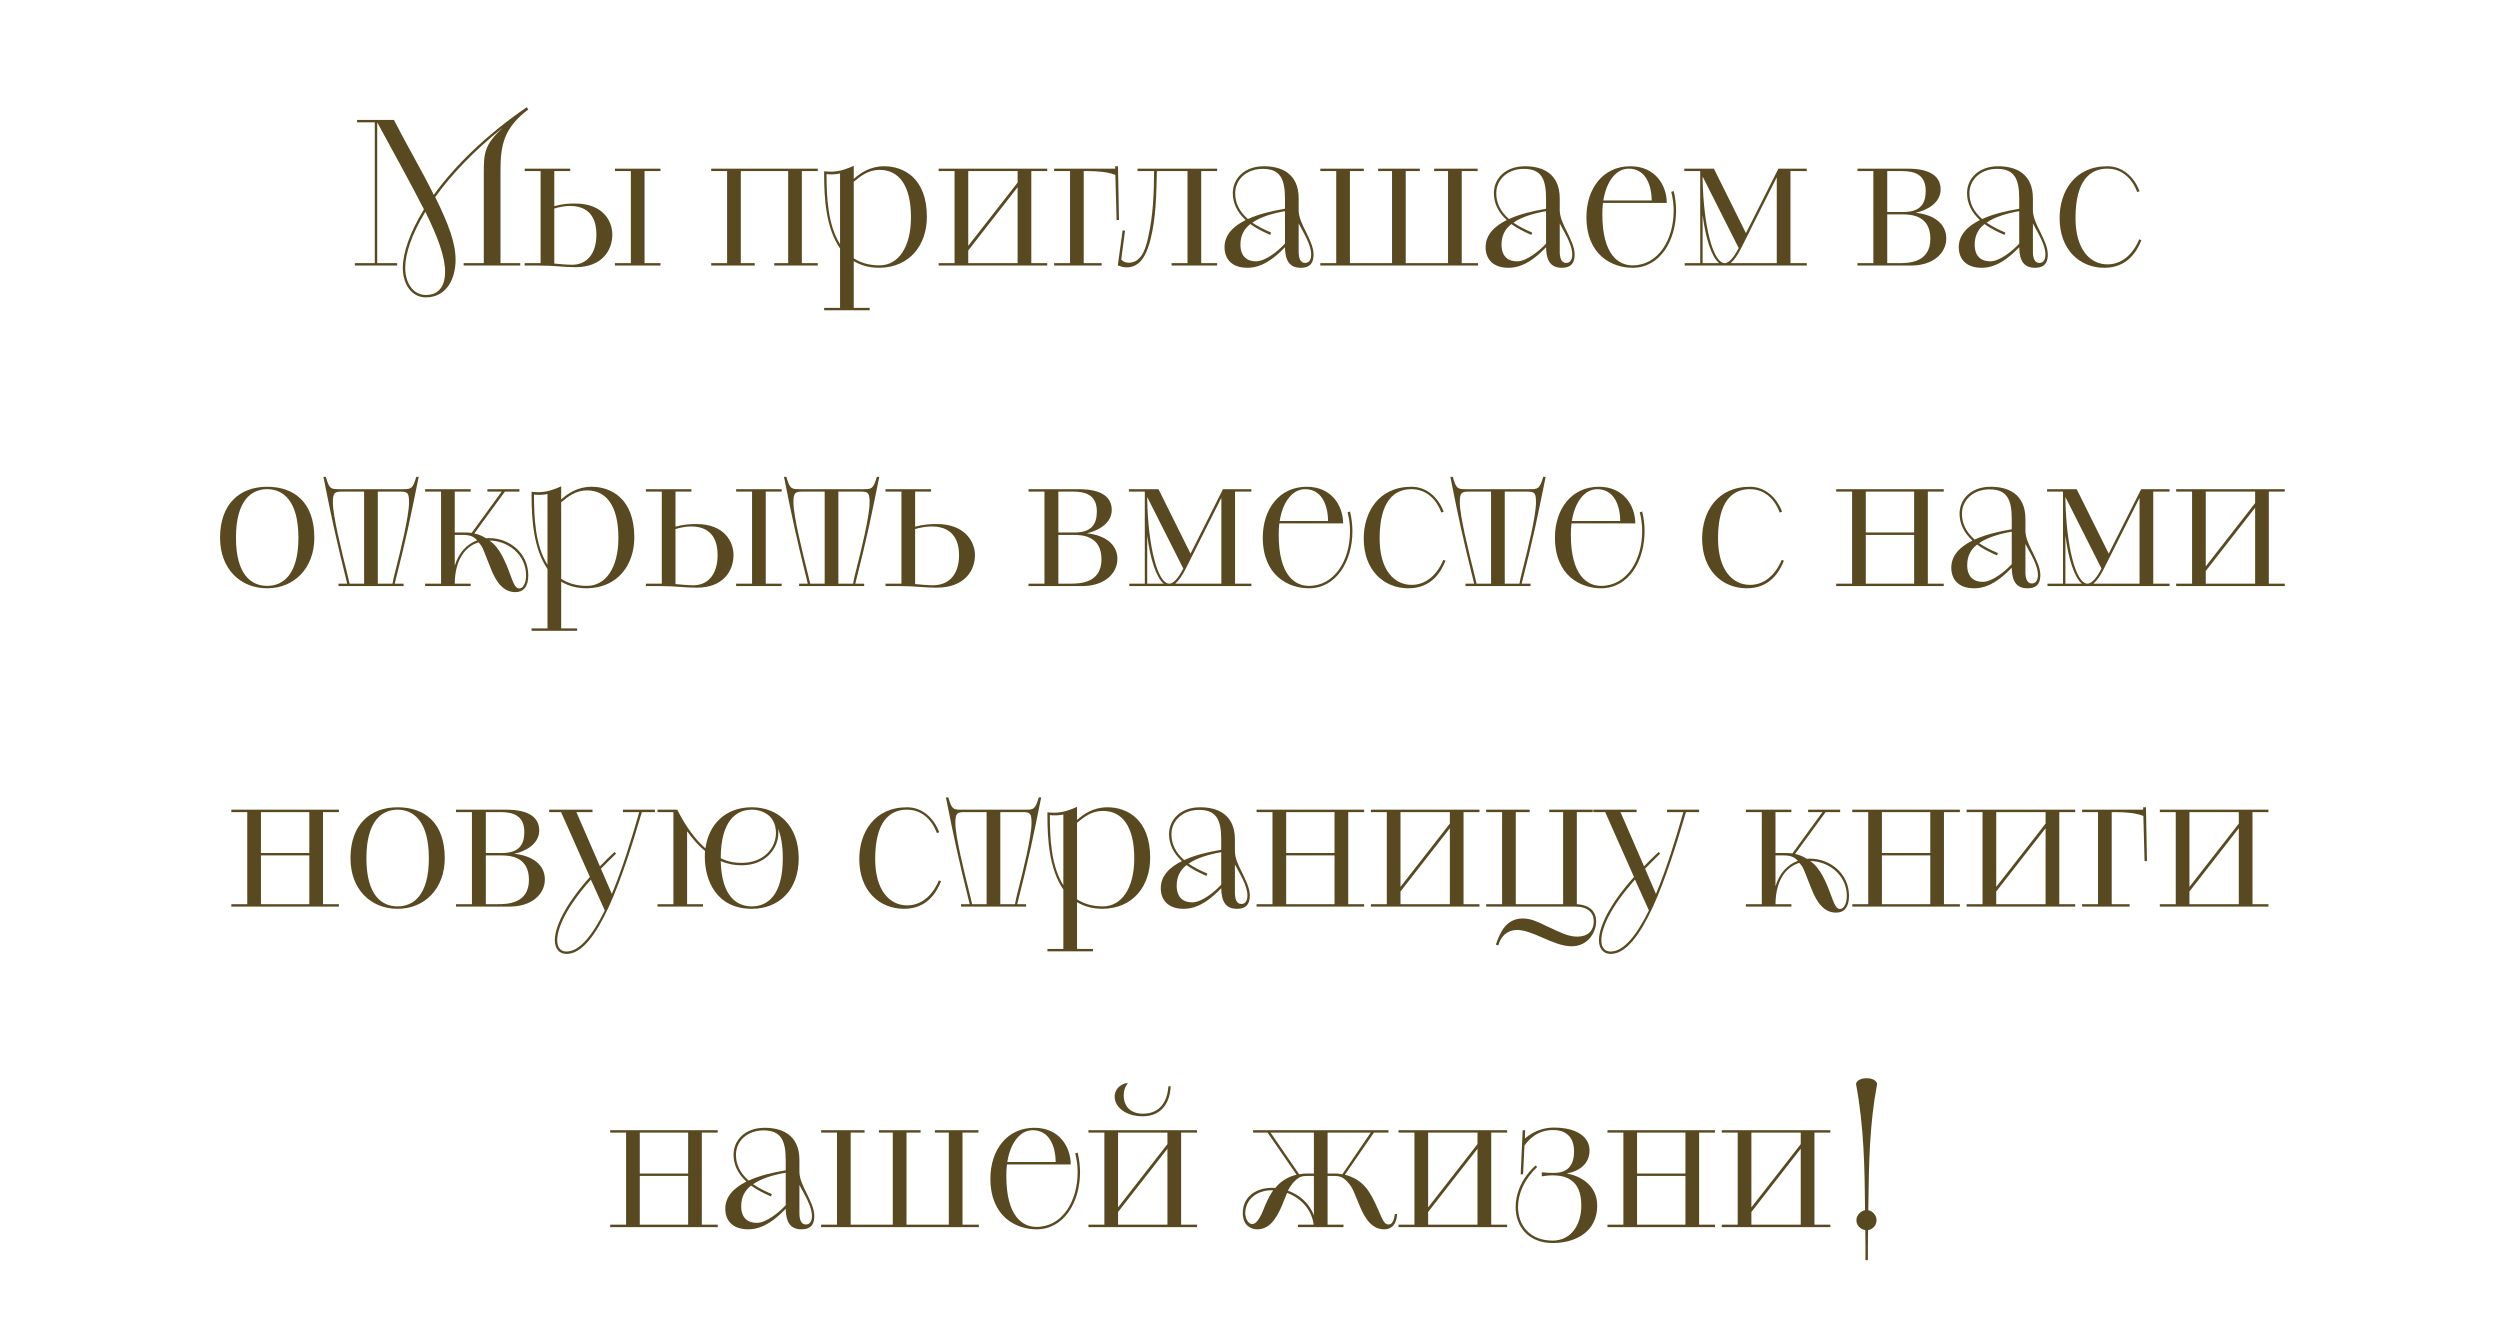<?xml version="1.0" encoding="UTF-8"?> <svg xmlns="http://www.w3.org/2000/svg" width="273" height="145" viewBox="0 0 273 145" fill="none"><g clip-path="url(#clip0_56_15)"><path d="M21.003 -166.264H23.181V-181.642H21.003V-181.906H25.887C29.957 -181.906 31.189 -180.784 31.189 -179.244C31.189 -177.946 30.265 -176.428 29.143 -174.558L29.539 -174.008C30.573 -172.644 32.245 -170.422 32.245 -168.684C32.245 -166.352 29.385 -166 26.921 -166H21.003V-166.264ZM26.657 -166.264C29.275 -166.264 30.595 -167.738 30.595 -169.828C30.595 -171.346 29.869 -172.864 28.945 -174.228C27.185 -171.346 25.579 -168.97 23.643 -166.264H26.657ZM28.725 -174.514L28.747 -174.536C27.449 -176.428 26.261 -177.902 25.007 -179.464V-168.684C26.283 -170.51 27.493 -172.38 28.725 -174.514ZM25.403 -181.642H23.599C25.447 -179.42 27.119 -177.308 28.901 -174.866C29.319 -175.68 29.649 -176.912 29.649 -177.814C29.649 -179.332 28.747 -181.642 25.403 -181.642ZM38.174 -166.264H39.912V-176.318H38.174V-176.582H49.922V-176.318H48.184V-166.264H49.922V-166H38.174V-166.264ZM46.688 -166.264V-171.588H41.408V-166.264H46.688ZM41.408 -176.318V-171.852H46.688V-176.318H41.408ZM58.841 -173.326V-171.984C58.863 -171.236 59.259 -170.422 59.655 -169.652C60.051 -168.816 60.469 -168.002 60.469 -167.21C60.469 -165.934 59.699 -165.758 59.061 -165.758C57.873 -165.758 57.367 -166.506 57.345 -168.002C55.409 -165.978 54.089 -165.758 53.231 -165.758C51.515 -165.758 50.745 -166.748 50.745 -168.002C50.745 -169.388 51.735 -170.312 53.055 -170.972C52.131 -171.808 51.647 -172.82 51.647 -173.898C51.647 -175.482 52.879 -176.846 55.057 -176.846C56.905 -176.846 58.841 -176.098 58.841 -173.326ZM57.345 -172.204V-173.326C57.345 -175.438 56.839 -176.56 54.925 -176.56C53.143 -176.56 51.911 -175.394 51.911 -173.898C51.911 -172.842 52.351 -171.918 53.297 -171.082C54.463 -171.61 55.783 -171.94 57.345 -172.204ZM55.827 -169.608L55.739 -169.344C54.837 -169.74 54.133 -170.114 53.561 -170.532C52.879 -170.004 52.483 -169.278 52.483 -168.288C52.483 -166.946 53.253 -166.462 54.177 -166.462C55.233 -166.462 56.641 -167.628 57.345 -168.398V-171.94C55.981 -171.698 54.705 -171.324 53.781 -170.686C54.331 -170.312 54.991 -169.96 55.827 -169.608ZM58.841 -170.598V-167.496C58.841 -166.946 58.973 -166.286 59.545 -166.286C59.875 -166.286 60.205 -166.506 60.205 -167.21C60.205 -168.288 59.413 -169.498 58.841 -170.598ZM61.206 -166.264H62.944V-176.318H61.206V-176.582H65.957V-176.318H64.439V-166.264H69.037V-176.318H67.519V-176.582H72.073V-176.318H70.534V-166.264H75.153V-176.318H73.635V-176.582H78.388V-176.318H76.65V-166.264H78.431V-166H61.206V-166.264ZM88.473 -172.842H81.499C81.455 -172.446 81.433 -172.05 81.433 -171.61C81.433 -167.1 83.259 -166.022 84.733 -166.022C87.549 -166.022 89.221 -168.838 89.221 -172.006C89.221 -172.666 89.133 -173.37 88.957 -174.052L89.221 -174.14C89.397 -173.436 89.485 -172.666 89.485 -172.006C89.485 -168.706 87.725 -165.758 84.733 -165.758C82.511 -165.758 79.695 -167.122 79.695 -171.302C79.695 -174.404 81.499 -176.846 84.491 -176.846C87.219 -176.846 88.451 -174.778 88.473 -172.842ZM84.315 -176.582C82.951 -176.582 81.873 -175.218 81.543 -173.106H86.823C86.801 -174.976 86.053 -176.582 84.315 -176.582ZM90.403 -166.264H92.141V-176.318H90.403V-176.582H102.261V-176.318H100.523V-166.264H102.261V-166H90.403V-166.264ZM93.637 -167.65V-166.264H99.027V-174.558L93.637 -167.65ZM93.637 -176.318V-168.156L99.027 -175.064V-176.318H93.637ZM94.429 -181.708H94.715C94.407 -181.356 94.253 -180.916 94.253 -180.41C94.253 -179.222 94.957 -178.386 96.343 -178.386C98.345 -178.386 99.027 -179.882 99.137 -181.378H99.379C99.313 -179.64 98.433 -178.1 96.321 -178.1C94.495 -178.1 93.263 -179.09 93.263 -180.256C93.263 -180.96 93.747 -181.488 94.429 -181.708ZM113.283 -166V-166.264H114.999C114.757 -168.024 113.503 -169.212 112.095 -169.74L111.523 -168.332C110.863 -166.77 110.093 -165.758 108.817 -165.758C108.091 -165.758 107.255 -166.242 107.255 -167.518C107.255 -169.366 108.751 -170.29 110.445 -170.29C110.555 -170.29 110.665 -170.29 110.797 -170.268C111.369 -170.994 112.227 -171.522 113.129 -171.72L109.961 -176.318H108.377V-176.582H123.161V-176.318H121.577L118.409 -171.72C120.477 -171.17 121.181 -169.85 122.017 -167.958C122.545 -166.748 122.699 -166.286 123.183 -166.286C123.579 -166.286 123.777 -166.77 123.865 -167.43H124.107C124.063 -166.264 123.469 -165.758 122.699 -165.758C121.445 -165.758 120.653 -166.77 120.015 -168.332L119.355 -169.916C119.113 -170.488 118.629 -171.126 118.079 -171.434C117.793 -171.566 117.485 -171.588 117.177 -171.588H116.517V-166.264H118.255V-166H113.283ZM114.295 -171.852H115.021V-176.318H110.291L113.415 -171.764C113.657 -171.83 113.987 -171.852 114.295 -171.852ZM118.123 -171.764L121.225 -176.318H116.517V-171.852H117.221C117.441 -171.852 117.749 -171.852 118.123 -171.764ZM115.021 -167.276V-171.588H114.339C114.031 -171.588 113.723 -171.566 113.459 -171.434C112.909 -171.126 112.447 -170.51 112.183 -169.982C113.415 -169.542 114.515 -168.64 115.021 -167.276ZM110.577 -170.026H110.445C108.905 -170.026 107.563 -169.146 107.519 -167.518C107.563 -166.858 107.871 -166.33 108.289 -166.33C108.619 -166.33 109.037 -166.726 109.477 -167.826C109.763 -168.552 110.093 -169.322 110.577 -170.026ZM124.263 -166.264H126.001V-176.318H124.263V-176.582H136.121V-176.318H134.383V-166.264H136.121V-166H124.263V-166.264ZM127.497 -167.65V-166.264H132.887V-174.558L127.497 -167.65ZM127.497 -176.318V-168.156L132.887 -175.064V-176.318H127.497ZM137.864 -171.764H137.6C137.6 -171.984 137.622 -172.38 137.82 -176.582H138.084L138.062 -175.68C139.14 -176.604 140.306 -176.868 141.208 -176.868C143.826 -176.868 145.124 -175.79 145.124 -174.36C145.124 -172.974 144.09 -172.116 142.616 -171.852C144.2 -171.588 145.96 -170.532 145.96 -168.332C145.96 -165.56 143.694 -164.262 141.098 -164.262C138.458 -164.262 137.05 -166.044 137.05 -168.2C137.05 -169.696 137.732 -171.368 139.228 -172.732L139.404 -172.556C137.974 -171.214 137.314 -169.608 137.314 -168.2C137.314 -166.176 138.612 -164.526 141.098 -164.526C143.1 -164.526 144.222 -166.242 144.222 -168.354C144.222 -171.192 142.528 -171.654 141.032 -171.654C140.812 -171.654 140.262 -171.61 139.91 -171.544V-171.984C140.284 -171.94 140.79 -171.918 141.252 -171.918C141.692 -171.918 142.132 -172.006 142.418 -172.16C143.32 -172.622 143.43 -173.612 143.43 -174.272C143.43 -176.098 142.242 -176.604 141.164 -176.604C139.338 -176.604 138.392 -175.438 138.018 -174.91L137.864 -171.764ZM147.079 -166.264H148.817V-176.318H147.079V-176.582H158.827V-176.318H157.089V-166.264H158.827V-166H147.079V-166.264ZM155.593 -166.264V-171.588H150.313V-166.264H155.593ZM150.313 -176.318V-171.852H155.593V-176.318H150.313ZM159.562 -166.264H161.3V-176.318H159.562V-176.582H171.42V-176.318H169.682V-166.264H171.42V-166H159.562V-166.264ZM162.796 -167.65V-166.264H168.186V-174.558L162.796 -167.65ZM162.796 -176.318V-168.156L168.186 -175.064V-176.318H162.796ZM176.985 -166V-166.264H178.723V-176.318H176.985V-176.582H182.485C185.081 -176.582 186.071 -175.636 186.071 -174.316C186.071 -172.82 184.553 -172.028 183.343 -171.764C185.323 -171.566 186.687 -170.576 186.687 -168.97C186.687 -167.364 185.279 -166 182.815 -166H176.985ZM180.241 -171.588V-166.264H181.517C182.529 -166.264 184.949 -166.286 184.949 -168.926C184.949 -171.434 182.925 -171.588 181.935 -171.588H180.241ZM180.241 -176.318V-171.852H182.023C183.849 -171.852 184.443 -172.754 184.443 -174.14C184.443 -175.922 183.255 -176.318 181.869 -176.318H180.241ZM193.64 -165.758C190.67 -165.758 188.492 -167.914 188.492 -171.28C188.492 -174.998 190.67 -176.846 193.64 -176.846C196.588 -176.846 198.788 -175.152 198.788 -171.28C198.788 -167.958 196.588 -165.758 193.64 -165.758ZM193.64 -166.022C195.356 -166.022 197.05 -167.232 197.05 -171.28C197.05 -175.35 195.356 -176.582 193.64 -176.582C191.902 -176.582 190.23 -175.35 190.23 -171.28C190.23 -167.232 191.902 -166.022 193.64 -166.022ZM201.429 -166.264H202.375C201.055 -171.61 200.725 -173.194 199.779 -177.924H200.043C200.417 -176.626 200.571 -176.582 201.473 -176.582H208.491C209.371 -176.582 209.525 -176.626 209.921 -177.924H210.185C209.217 -173.172 208.931 -171.654 207.567 -166.264H208.535V-166H201.429V-166.264ZM202.639 -166.264H204.223V-176.318H201.869C200.989 -176.318 200.813 -176.208 200.813 -175.13C200.813 -173.656 201.759 -169.872 202.331 -167.562C202.463 -167.012 202.573 -166.594 202.639 -166.264ZM205.719 -176.318V-166.264H207.325C207.369 -166.594 207.479 -167.034 207.611 -167.562C208.205 -169.872 209.129 -173.656 209.129 -175.13C209.129 -176.208 208.975 -176.318 208.095 -176.318H205.719ZM211.636 -171.61V-171.874H217.136V-171.61H211.636ZM218.579 -166V-166.264H220.317V-176.318H218.579V-176.582H224.079C226.675 -176.582 227.665 -175.636 227.665 -174.316C227.665 -172.82 226.147 -172.028 224.937 -171.764C226.917 -171.566 228.281 -170.576 228.281 -168.97C228.281 -167.364 226.873 -166 224.409 -166H218.579ZM221.835 -171.588V-166.264H223.111C224.123 -166.264 226.543 -166.286 226.543 -168.926C226.543 -171.434 224.519 -171.588 223.529 -171.588H221.835ZM221.835 -176.318V-171.852H223.617C225.443 -171.852 226.037 -172.754 226.037 -174.14C226.037 -175.922 224.849 -176.318 223.463 -176.318H221.835ZM235.234 -165.758C232.264 -165.758 230.086 -167.914 230.086 -171.28C230.086 -174.998 232.264 -176.846 235.234 -176.846C238.182 -176.846 240.382 -175.152 240.382 -171.28C240.382 -167.958 238.182 -165.758 235.234 -165.758ZM235.234 -166.022C236.95 -166.022 238.644 -167.232 238.644 -171.28C238.644 -175.35 236.95 -176.582 235.234 -176.582C233.496 -176.582 231.824 -175.35 231.824 -171.28C231.824 -167.232 233.496 -166.022 235.234 -166.022ZM243.023 -166.264H243.969C242.649 -171.61 242.319 -173.194 241.373 -177.924H241.637C242.011 -176.626 242.165 -176.582 243.067 -176.582H250.085C250.965 -176.582 251.119 -176.626 251.515 -177.924H251.779C250.811 -173.172 250.525 -171.654 249.161 -166.264H250.129V-166H243.023V-166.264ZM244.233 -166.264H245.817V-176.318H243.463C242.583 -176.318 242.407 -176.208 242.407 -175.13C242.407 -173.656 243.353 -169.872 243.925 -167.562C244.057 -167.012 244.167 -166.594 244.233 -166.264ZM247.313 -176.318V-166.264H248.919C248.963 -166.594 249.073 -167.034 249.205 -167.562C249.799 -169.872 250.723 -173.656 250.723 -175.13C250.723 -176.208 250.569 -176.318 249.689 -176.318H247.313ZM43.934 -133.86L44.176 -133.772C43.714 -132.606 42.68 -130.758 40.128 -130.758C37.422 -130.758 35.244 -132.738 35.244 -136.192C35.244 -139.074 36.872 -141.846 40.458 -141.846C42.13 -141.846 43.384 -140.68 43.978 -139.118L43.714 -139.03C43.164 -140.526 42.042 -141.582 40.458 -141.582C38.588 -141.582 36.982 -140.328 36.982 -136.192C36.982 -132.76 38.566 -131.132 40.48 -131.132C41.822 -131.132 43.142 -131.968 43.934 -133.86ZM43.968 -131.022L44.496 -134.85L44.76 -134.806L44.342 -131.66C44.496 -131.484 44.782 -131.308 45.134 -131.308C46.608 -131.308 47.026 -132.936 47.29 -134.124C47.818 -136.434 47.928 -138.942 47.928 -141.318H46.124V-141.582H54.814V-141.318H53.076V-131.264H54.814V-131H49.842V-131.264H51.58V-141.318H48.236C48.17 -138.832 48.17 -136.28 47.51 -133.728C46.894 -131.418 45.992 -130.802 44.892 -130.802C44.54 -130.802 44.21 -130.934 43.968 -131.022ZM59.065 -134.234L55.919 -141.318H54.62V-141.582H59.35V-141.318H57.59L60.164 -135.4C60.648 -135.906 61.176 -136.434 61.748 -136.962L61.925 -136.786C61.331 -136.214 60.781 -135.642 60.275 -135.136L61.462 -132.386C62.606 -135.114 63.596 -138.304 64.454 -141.318H62.672V-141.582H66.171V-141.318H64.74C62.651 -134.19 59.856 -125.83 56.513 -125.83C55.742 -125.83 55.236 -126.38 55.236 -127.326C55.236 -128.712 56.27 -131.11 59.065 -134.234ZM60.693 -130.582L59.175 -133.948C56.49 -130.934 55.501 -128.646 55.501 -127.326C55.501 -126.512 55.874 -126.094 56.513 -126.094C57.986 -126.094 59.395 -127.964 60.693 -130.582ZM72.388 -131.264H74.126V-136.39C72.74 -135.598 71.508 -135.378 70.43 -135.378C68.054 -135.378 67.9 -137.314 67.9 -138.018V-141.318H66.162V-141.582H77.382V-141.318H75.644V-131.264H77.382V-131H72.388V-131.264ZM74.126 -136.632V-141.318H69.396V-137.996C69.396 -137.292 69.506 -135.928 71.134 -135.884C72.366 -135.884 73.356 -136.258 74.126 -136.632ZM78.114 -131.264H79.852V-141.318H78.114V-141.582H89.972V-141.318H88.234V-131.264H89.972V-131H78.114V-131.264ZM81.348 -132.65V-131.264H86.738V-139.558L81.348 -132.65ZM81.348 -141.318V-133.156L86.738 -140.064V-141.318H81.348ZM91.902 -131.264H92.848C91.528 -136.61 91.198 -138.194 90.252 -142.924H90.516C90.89 -141.626 91.044 -141.582 91.946 -141.582H98.964C99.844 -141.582 99.998 -141.626 100.394 -142.924H100.658C99.69 -138.172 99.404 -136.654 98.04 -131.264H99.008V-131H91.902V-131.264ZM93.112 -131.264H94.696V-141.318H92.342C91.462 -141.318 91.286 -141.208 91.286 -140.13C91.286 -138.656 92.232 -134.872 92.804 -132.562C92.936 -132.012 93.046 -131.594 93.112 -131.264ZM96.192 -141.318V-131.264H97.798C97.842 -131.594 97.952 -132.034 98.084 -132.562C98.678 -134.872 99.602 -138.656 99.602 -140.13C99.602 -141.208 99.448 -141.318 98.568 -141.318H96.192ZM110.363 -133.86L110.605 -133.772C110.143 -132.606 109.109 -130.758 106.557 -130.758C103.851 -130.758 101.673 -132.738 101.673 -136.192C101.673 -139.074 103.301 -141.846 106.887 -141.846C108.559 -141.846 109.813 -140.68 110.407 -139.118L110.143 -139.03C109.593 -140.526 108.471 -141.582 106.887 -141.582C105.017 -141.582 103.411 -140.328 103.411 -136.192C103.411 -132.76 104.995 -131.132 106.909 -131.132C108.251 -131.132 109.571 -131.968 110.363 -133.86ZM117.397 -131V-131.264H119.135C119.025 -133.002 117.463 -134.168 115.637 -134.454C114.889 -133.244 114.185 -130.34 112.315 -130.34C111.479 -130.34 110.687 -130.78 110.687 -131.946C110.687 -133.64 112.447 -134.542 114.075 -134.762C114.669 -135.488 115.549 -135.796 116.451 -136.104C113.921 -136.17 112.953 -137.468 112.953 -138.876C112.953 -140.306 113.943 -141.648 116.583 -141.648C117.441 -141.648 118.277 -141.604 119.289 -141.582H122.413V-141.318H120.653V-131.264H122.391V-131H117.397ZM119.135 -136.434V-141.318C118.673 -141.34 117.375 -141.384 117.111 -141.384C115.527 -141.384 114.691 -140.284 114.691 -138.788C114.691 -137.842 114.977 -136.324 117.419 -136.324C117.771 -136.324 118.629 -136.346 119.135 -136.434ZM119.135 -132.386V-136.104H118.629C117.111 -136.104 116.385 -135.664 115.769 -134.696C117.287 -134.454 118.585 -133.662 119.135 -132.386ZM111.545 -131.154C112.403 -131.132 113.503 -133.706 113.877 -134.454C112.403 -134.212 110.973 -133.398 110.973 -132.012C110.973 -131.594 111.105 -131.176 111.545 -131.154ZM137.197 -133.86L137.439 -133.772C136.977 -132.606 135.943 -130.758 133.391 -130.758C130.685 -130.758 128.507 -132.738 128.507 -136.192C128.507 -139.074 130.135 -141.846 133.721 -141.846C135.393 -141.846 136.647 -140.68 137.241 -139.118L136.977 -139.03C136.427 -140.526 135.305 -141.582 133.721 -141.582C131.851 -141.582 130.245 -140.328 130.245 -136.192C130.245 -132.76 131.829 -131.132 133.743 -131.132C135.085 -131.132 136.405 -131.968 137.197 -133.86ZM144.06 -131.264H145.798V-136.39C144.412 -135.598 143.18 -135.378 142.102 -135.378C139.726 -135.378 139.572 -137.314 139.572 -138.018V-141.318H137.834V-141.582H149.054V-141.318H147.316V-131.264H149.054V-131H144.06V-131.264ZM145.798 -136.632V-141.318H141.068V-137.996C141.068 -137.292 141.178 -135.928 142.806 -135.884C144.038 -135.884 145.028 -136.258 145.798 -136.632ZM157.97 -138.326V-136.984C157.992 -136.236 158.388 -135.422 158.784 -134.652C159.18 -133.816 159.598 -133.002 159.598 -132.21C159.598 -130.934 158.828 -130.758 158.19 -130.758C157.002 -130.758 156.496 -131.506 156.474 -133.002C154.538 -130.978 153.218 -130.758 152.36 -130.758C150.644 -130.758 149.874 -131.748 149.874 -133.002C149.874 -134.388 150.864 -135.312 152.184 -135.972C151.26 -136.808 150.776 -137.82 150.776 -138.898C150.776 -140.482 152.008 -141.846 154.186 -141.846C156.034 -141.846 157.97 -141.098 157.97 -138.326ZM156.474 -137.204V-138.326C156.474 -140.438 155.968 -141.56 154.054 -141.56C152.272 -141.56 151.04 -140.394 151.04 -138.898C151.04 -137.842 151.48 -136.918 152.426 -136.082C153.592 -136.61 154.912 -136.94 156.474 -137.204ZM154.956 -134.608L154.868 -134.344C153.966 -134.74 153.262 -135.114 152.69 -135.532C152.008 -135.004 151.612 -134.278 151.612 -133.288C151.612 -131.946 152.382 -131.462 153.306 -131.462C154.362 -131.462 155.77 -132.628 156.474 -133.398V-136.94C155.11 -136.698 153.834 -136.324 152.91 -135.686C153.46 -135.312 154.12 -134.96 154.956 -134.608ZM157.97 -135.598V-132.496C157.97 -131.946 158.102 -131.286 158.674 -131.286C159.004 -131.286 159.334 -131.506 159.334 -132.21C159.334 -133.288 158.542 -134.498 157.97 -135.598ZM169.574 -133.86L169.816 -133.772C169.354 -132.606 168.32 -130.758 165.768 -130.758C163.062 -130.758 160.884 -132.738 160.884 -136.192C160.884 -139.074 162.512 -141.846 166.098 -141.846C167.77 -141.846 169.024 -140.68 169.618 -139.118L169.354 -139.03C168.804 -140.526 167.682 -141.582 166.098 -141.582C164.228 -141.582 162.622 -140.328 162.622 -136.192C162.622 -132.76 164.206 -131.132 166.12 -131.132C167.462 -131.132 168.782 -131.968 169.574 -133.86ZM171.996 -131.264H172.942C171.622 -136.61 171.292 -138.194 170.346 -142.924H170.61C170.984 -141.626 171.138 -141.582 172.04 -141.582H179.058C179.938 -141.582 180.092 -141.626 180.488 -142.924H180.752C179.784 -138.172 179.498 -136.654 178.134 -131.264H179.102V-131H171.996V-131.264ZM173.206 -131.264H174.79V-141.318H172.436C171.556 -141.318 171.38 -141.208 171.38 -140.13C171.38 -138.656 172.326 -134.872 172.898 -132.562C173.03 -132.012 173.14 -131.594 173.206 -131.264ZM176.286 -141.318V-131.264H177.892C177.936 -131.594 178.046 -132.034 178.178 -132.562C178.772 -134.872 179.696 -138.656 179.696 -140.13C179.696 -141.208 179.542 -141.318 178.662 -141.318H176.286ZM180.802 -131.022L181.33 -134.85L181.594 -134.806L181.176 -131.66C181.33 -131.484 181.616 -131.308 181.968 -131.308C183.442 -131.308 183.86 -132.936 184.124 -134.124C184.652 -136.434 184.762 -138.942 184.762 -141.318H182.958V-141.582H191.648V-141.318H189.91V-131.264H191.648V-131H186.676V-131.264H188.414V-141.318H185.07C185.004 -138.832 185.004 -136.28 184.344 -133.728C183.728 -131.418 182.826 -130.802 181.726 -130.802C181.374 -130.802 181.044 -130.934 180.802 -131.022ZM192.368 -131.264H194.106V-141.318H192.368V-141.582H204.226V-141.318H202.488V-131.264H204.226V-131H192.368V-131.264ZM195.602 -132.65V-131.264H200.992V-139.558L195.602 -132.65ZM195.602 -141.318V-133.156L200.992 -140.064V-141.318H195.602ZM204.957 -131V-131.264H206.695V-141.318H204.957V-141.582H210.457C213.053 -141.582 214.043 -140.636 214.043 -139.316C214.043 -137.82 212.525 -137.028 211.315 -136.764C213.295 -136.566 214.659 -135.576 214.659 -133.97C214.659 -132.364 213.251 -131 210.787 -131H204.957ZM208.213 -136.588V-131.264H209.489C210.501 -131.264 212.921 -131.286 212.921 -133.926C212.921 -136.434 210.897 -136.588 209.907 -136.588H208.213ZM208.213 -141.318V-136.852H209.995C211.821 -136.852 212.415 -137.754 212.415 -139.14C212.415 -140.922 211.227 -141.318 209.841 -141.318H208.213ZM221.613 -130.758C218.643 -130.758 216.465 -132.914 216.465 -136.28C216.465 -139.998 218.643 -141.846 221.613 -141.846C224.561 -141.846 226.761 -140.152 226.761 -136.28C226.761 -132.958 224.561 -130.758 221.613 -130.758ZM221.613 -131.022C223.329 -131.022 225.023 -132.232 225.023 -136.28C225.023 -140.35 223.329 -141.582 221.613 -141.582C219.875 -141.582 218.203 -140.35 218.203 -136.28C218.203 -132.232 219.875 -131.022 221.613 -131.022ZM237.102 -137.842H230.128C230.084 -137.446 230.062 -137.05 230.062 -136.61C230.062 -132.1 231.888 -131.022 233.362 -131.022C236.178 -131.022 237.85 -133.838 237.85 -137.006C237.85 -137.666 237.762 -138.37 237.586 -139.052L237.85 -139.14C238.026 -138.436 238.114 -137.666 238.114 -137.006C238.114 -133.706 236.354 -130.758 233.362 -130.758C231.14 -130.758 228.324 -132.122 228.324 -136.302C228.324 -139.404 230.128 -141.846 233.12 -141.846C235.848 -141.846 237.08 -139.778 237.102 -137.842ZM232.944 -141.582C231.58 -141.582 230.502 -140.218 230.172 -138.106H235.452C235.43 -139.976 234.682 -141.582 232.944 -141.582ZM29.936 -96.264H31.674V-106.318H29.936V-106.582H41.794V-106.318H40.056V-96.264H41.794V-96H29.936V-96.264ZM33.169 -97.65V-96.264H38.559V-104.558L33.169 -97.65ZM33.169 -106.318V-98.156L38.559 -105.064V-106.318H33.169ZM47.359 -91.116V-91.38H49.097V-97.87C47.557 -100.092 47.359 -103.326 47.359 -105.944V-106.296C47.535 -106.274 47.909 -106.252 48.085 -106.252C49.075 -106.252 49.889 -106.582 50.593 -106.89V-105.46C51.297 -106.098 52.375 -106.846 53.915 -106.846C56.027 -106.846 58.579 -105.57 58.579 -101.324C58.579 -98.288 56.753 -95.802 53.409 -95.758C52.265 -95.758 51.363 -96.022 50.593 -96.484V-91.38H52.331V-91.116H47.359ZM50.593 -105.152V-96.792C51.341 -96.308 52.265 -96.022 53.409 -96.022C55.455 -96.022 56.841 -98.002 56.841 -101.258C56.841 -104.8 55.499 -106.45 53.409 -106.45C52.199 -106.45 51.363 -105.79 50.593 -105.152ZM49.097 -98.332V-106.054C48.679 -105.944 47.909 -105.944 47.623 -105.988C47.623 -103.392 47.777 -100.422 49.097 -98.332ZM67.832 -103.326V-101.984C67.854 -101.236 68.25 -100.422 68.646 -99.652C69.042 -98.816 69.46 -98.002 69.46 -97.21C69.46 -95.934 68.69 -95.758 68.052 -95.758C66.864 -95.758 66.358 -96.506 66.336 -98.002C64.4 -95.978 63.08 -95.758 62.222 -95.758C60.506 -95.758 59.736 -96.748 59.736 -98.002C59.736 -99.388 60.726 -100.312 62.046 -100.972C61.122 -101.808 60.638 -102.82 60.638 -103.898C60.638 -105.482 61.87 -106.846 64.048 -106.846C65.896 -106.846 67.832 -106.098 67.832 -103.326ZM66.336 -102.204V-103.326C66.336 -105.438 65.83 -106.56 63.916 -106.56C62.134 -106.56 60.902 -105.394 60.902 -103.898C60.902 -102.842 61.342 -101.918 62.288 -101.082C63.454 -101.61 64.774 -101.94 66.336 -102.204ZM64.818 -99.608L64.73 -99.344C63.828 -99.74 63.124 -100.114 62.552 -100.532C61.87 -100.004 61.474 -99.278 61.474 -98.288C61.474 -96.946 62.244 -96.462 63.168 -96.462C64.224 -96.462 65.632 -97.628 66.336 -98.398V-101.94C64.972 -101.698 63.696 -101.324 62.772 -100.686C63.322 -100.312 63.982 -99.96 64.818 -99.608ZM67.832 -100.598V-97.496C67.832 -96.946 67.964 -96.286 68.536 -96.286C68.866 -96.286 69.196 -96.506 69.196 -97.21C69.196 -98.288 68.404 -99.498 67.832 -100.598ZM69.331 -103.832H69.067C69.353 -108.584 71.223 -115.096 75.909 -115.096C79.539 -115.096 80.749 -110.85 80.749 -107.55C80.749 -102.16 78.395 -95.648 74.699 -95.648C71.993 -95.648 70.849 -97.936 70.849 -100.422C70.849 -103.458 72.741 -106.846 76.019 -106.846C77.603 -106.846 78.527 -106.01 79.011 -105.152C79.077 -105.988 79.121 -107.022 79.121 -108.078C79.121 -111.246 78.571 -114.832 75.799 -114.832C72.741 -114.832 69.903 -111.268 69.331 -103.832ZM74.809 -95.912C77.603 -95.912 78.747 -101.456 78.967 -104.69C78.703 -105.394 77.801 -106.538 76.327 -106.538C74.039 -106.538 72.697 -102.93 72.697 -99.894C72.697 -97.804 73.357 -95.912 74.809 -95.912ZM87.346 -95.758C84.376 -95.758 82.198 -97.914 82.198 -101.28C82.198 -104.998 84.376 -106.846 87.346 -106.846C90.294 -106.846 92.494 -105.152 92.494 -101.28C92.494 -97.958 90.294 -95.758 87.346 -95.758ZM87.346 -96.022C89.062 -96.022 90.756 -97.232 90.756 -101.28C90.756 -105.35 89.062 -106.582 87.346 -106.582C85.608 -106.582 83.936 -105.35 83.936 -101.28C83.936 -97.232 85.608 -96.022 87.346 -96.022ZM102.747 -98.86L102.989 -98.772C102.527 -97.606 101.493 -95.758 98.941 -95.758C96.235 -95.758 94.057 -97.738 94.057 -101.192C94.057 -104.074 95.685 -106.846 99.271 -106.846C100.943 -106.846 102.197 -105.68 102.791 -104.118L102.527 -104.03C101.977 -105.526 100.855 -106.582 99.271 -106.582C97.401 -106.582 95.795 -105.328 95.795 -101.192C95.795 -97.76 97.379 -96.132 99.293 -96.132C100.635 -96.132 101.955 -96.968 102.747 -98.86ZM105.168 -96.264H106.114C104.794 -101.61 104.464 -103.194 103.518 -107.924H103.782C104.156 -106.626 104.31 -106.582 105.212 -106.582H112.23C113.11 -106.582 113.264 -106.626 113.66 -107.924H113.924C112.956 -103.172 112.67 -101.654 111.306 -96.264H112.274V-96H105.168V-96.264ZM106.378 -96.264H107.962V-106.318H105.608C104.728 -106.318 104.552 -106.208 104.552 -105.13C104.552 -103.656 105.498 -99.872 106.07 -97.562C106.202 -97.012 106.312 -96.594 106.378 -96.264ZM109.458 -106.318V-96.264H111.064C111.108 -96.594 111.218 -97.034 111.35 -97.562C111.944 -99.872 112.868 -103.656 112.868 -105.13C112.868 -106.208 112.714 -106.318 111.834 -106.318H109.458ZM114.605 -96.264H116.343V-106.318H114.605V-106.582H126.353V-106.318H124.615V-96.264H126.353V-96H114.605V-96.264ZM123.119 -96.264V-101.588H117.839V-96.264H123.119ZM117.839 -106.318V-101.852H123.119V-106.318H117.839ZM132.764 -95.758C129.794 -95.758 127.616 -97.914 127.616 -101.28C127.616 -104.998 129.794 -106.846 132.764 -106.846C135.712 -106.846 137.912 -105.152 137.912 -101.28C137.912 -97.958 135.712 -95.758 132.764 -95.758ZM132.764 -96.022C134.48 -96.022 136.174 -97.232 136.174 -101.28C136.174 -105.35 134.48 -106.582 132.764 -106.582C131.026 -106.582 129.354 -105.35 129.354 -101.28C129.354 -97.232 131.026 -96.022 132.764 -96.022ZM148.253 -102.842H141.279C141.235 -102.446 141.213 -102.05 141.213 -101.61C141.213 -97.1 143.039 -96.022 144.513 -96.022C147.329 -96.022 149.001 -98.838 149.001 -102.006C149.001 -102.666 148.913 -103.37 148.737 -104.052L149.001 -104.14C149.177 -103.436 149.265 -102.666 149.265 -102.006C149.265 -98.706 147.505 -95.758 144.513 -95.758C142.291 -95.758 139.475 -97.122 139.475 -101.302C139.475 -104.404 141.279 -106.846 144.271 -106.846C146.999 -106.846 148.231 -104.778 148.253 -102.842ZM144.095 -106.582C142.731 -106.582 141.653 -105.218 141.323 -103.106H146.603C146.581 -104.976 145.833 -106.582 144.095 -106.582ZM164.236 -98.86L164.478 -98.772C164.016 -97.606 162.982 -95.758 160.43 -95.758C157.724 -95.758 155.546 -97.738 155.546 -101.192C155.546 -104.074 157.174 -106.846 160.76 -106.846C162.432 -106.846 163.686 -105.68 164.28 -104.118L164.016 -104.03C163.466 -105.526 162.344 -106.582 160.76 -106.582C158.89 -106.582 157.284 -105.328 157.284 -101.192C157.284 -97.76 158.868 -96.132 160.782 -96.132C162.124 -96.132 163.444 -96.968 164.236 -98.86ZM170.834 -95.758C167.864 -95.758 165.686 -97.914 165.686 -101.28C165.686 -104.998 167.864 -106.846 170.834 -106.846C173.782 -106.846 175.982 -105.152 175.982 -101.28C175.982 -97.958 173.782 -95.758 170.834 -95.758ZM170.834 -96.022C172.55 -96.022 174.244 -97.232 174.244 -101.28C174.244 -105.35 172.55 -106.582 170.834 -106.582C169.096 -106.582 167.424 -105.35 167.424 -101.28C167.424 -97.232 169.096 -96.022 170.834 -96.022ZM178.024 -103.26H178.09C179.212 -106.494 182.094 -106.846 182.82 -106.846C186.318 -106.846 187.99 -104.536 187.99 -101.544C187.99 -97.54 184.91 -95.758 182.732 -95.758C180.686 -95.758 177.738 -97.606 177.738 -102.182C177.738 -106.296 178.442 -110.366 183.018 -111.356C184.514 -111.686 187.506 -111.686 188.452 -112.17C189.002 -112.456 189.552 -112.896 189.552 -113.644C189.552 -113.996 189.398 -114.436 188.98 -114.744L189.178 -114.92C189.64 -114.546 189.904 -113.974 189.904 -113.248C189.904 -112.258 189.442 -111.598 188.848 -111.158C187.66 -110.278 183.81 -110.168 181.742 -109.662C178.926 -108.98 178.112 -106.758 178.024 -103.26ZM182.864 -96.022C186.142 -96.022 186.252 -100.158 186.252 -101.544C186.252 -106.406 183.568 -106.582 182.82 -106.582C180.004 -106.582 179.454 -103.304 179.454 -101.28C179.454 -100.356 179.476 -96.022 182.864 -96.022ZM189.242 -96.264H190.98V-106.318H189.242V-106.582H194.214V-106.318H192.476V-102.49C193.356 -102.732 194.038 -102.776 194.742 -102.776C197.844 -102.776 198.812 -100.818 198.812 -99.388C198.812 -97.672 197.712 -95.824 194.786 -95.824C193.532 -95.824 192.498 -96 190.826 -96H189.242V-96.264ZM192.476 -102.226V-96.22C192.916 -96.176 193.84 -96.088 194.412 -96.088C196.04 -96.088 197.074 -97.298 197.074 -99.388C197.074 -100.532 196.766 -102.512 194.17 -102.512C193.576 -102.512 192.894 -102.358 192.476 -102.226ZM199.098 -96.264H200.836V-106.318H199.098V-106.582H204.07V-106.318H202.332V-96.264H204.07V-96H199.098V-96.264ZM205.973 -96.264H206.919C205.599 -101.61 205.269 -103.194 204.323 -107.924H204.587C204.961 -106.626 205.115 -106.582 206.017 -106.582H213.035C213.915 -106.582 214.069 -106.626 214.465 -107.924H214.729C213.761 -103.172 213.475 -101.654 212.111 -96.264H213.079V-96H205.973V-96.264ZM207.183 -96.264H208.767V-106.318H206.413C205.533 -106.318 205.357 -106.208 205.357 -105.13C205.357 -103.656 206.303 -99.872 206.875 -97.562C207.007 -97.012 207.117 -96.594 207.183 -96.264ZM210.263 -106.318V-96.264H211.869C211.913 -96.594 212.023 -97.034 212.155 -97.562C212.749 -99.872 213.673 -103.656 213.673 -105.13C213.673 -106.208 213.519 -106.318 212.639 -106.318H210.263ZM215.432 -96.264H217.17V-106.318H215.432V-106.582H227.29V-106.318H225.552V-96.264H227.29V-96H215.432V-96.264ZM218.666 -97.65V-96.264H224.056V-104.558L218.666 -97.65ZM218.666 -106.318V-98.156L224.056 -105.064V-106.318H218.666ZM237.349 -102.842H230.375C230.331 -102.446 230.309 -102.05 230.309 -101.61C230.309 -97.1 232.135 -96.022 233.609 -96.022C236.425 -96.022 238.097 -98.838 238.097 -102.006C238.097 -102.666 238.009 -103.37 237.833 -104.052L238.097 -104.14C238.273 -103.436 238.361 -102.666 238.361 -102.006C238.361 -98.706 236.601 -95.758 233.609 -95.758C231.387 -95.758 228.571 -97.122 228.571 -101.302C228.571 -104.404 230.375 -106.846 233.367 -106.846C236.095 -106.846 237.327 -104.778 237.349 -102.842ZM233.191 -106.582C231.827 -106.582 230.749 -105.218 230.419 -103.106H235.699C235.677 -104.976 234.929 -106.582 233.191 -106.582ZM239.911 -92.392L239.735 -92.568C240.725 -93.536 241.583 -94.944 241.649 -96.176C241.319 -95.868 240.967 -95.868 240.769 -95.868C240.153 -95.868 239.647 -96.308 239.647 -97.034C239.647 -97.738 240.131 -98.244 240.813 -98.244C241.473 -98.244 242.023 -97.716 242.023 -96.638C242.023 -95.098 241.077 -93.47 239.911 -92.392ZM1.544 -61V-61.264H3.282V-71.318H1.544V-71.582H6.516V-71.318H4.778V-66.852H5.812C6.054 -66.852 6.318 -66.852 6.626 -66.808L9.904 -71.318H8.342V-71.582H11.84V-71.318H10.256L6.912 -66.742C7.308 -66.676 7.748 -66.5 8.21 -66.214C8.32 -66.236 8.43 -66.236 8.562 -66.236C10.696 -66.236 12.808 -64.652 12.808 -62.166C12.808 -60.934 12.28 -60.34 11.4 -60.34C10.146 -60.34 9.332 -61.33 8.716 -62.914C7.792 -65.202 7.88 -65.224 7.374 -65.774C5.944 -65.334 4.8 -63.904 4.778 -61.264H6.516V-61H1.544ZM8.562 -65.972L8.628 -65.928C9.662 -65.224 10.322 -63.662 10.828 -62.276C11.158 -61.396 11.378 -60.736 11.818 -60.736C12.258 -60.736 12.566 -61.374 12.566 -62.166C12.566 -64.476 10.542 -65.972 8.562 -65.972ZM4.778 -66.588V-63.222C5.218 -64.696 6.142 -65.598 7.22 -65.994C6.846 -66.434 6.384 -66.588 5.68 -66.588H4.778ZM18.757 -60.758C15.787 -60.758 13.609 -62.914 13.609 -66.28C13.609 -69.998 15.787 -71.846 18.757 -71.846C21.705 -71.846 23.905 -70.152 23.905 -66.28C23.905 -62.958 21.705 -60.758 18.757 -60.758ZM18.757 -61.022C20.473 -61.022 22.167 -62.232 22.167 -66.28C22.167 -70.35 20.473 -71.582 18.757 -71.582C17.019 -71.582 15.347 -70.35 15.347 -66.28C15.347 -62.232 17.019 -61.022 18.757 -61.022ZM26.546 -61.264H27.492C26.172 -66.61 25.842 -68.194 24.896 -72.924H25.16C25.534 -71.626 25.688 -71.582 26.59 -71.582H33.608C34.488 -71.582 34.642 -71.626 35.038 -72.924H35.302C34.334 -68.172 34.048 -66.654 32.684 -61.264H33.652V-61H26.546V-61.264ZM27.756 -61.264H29.34V-71.318H26.986C26.106 -71.318 25.93 -71.208 25.93 -70.13C25.93 -68.656 26.876 -64.872 27.448 -62.562C27.58 -62.012 27.69 -61.594 27.756 -61.264ZM30.836 -71.318V-61.264H32.442C32.486 -61.594 32.596 -62.034 32.728 -62.562C33.322 -64.872 34.246 -68.656 34.246 -70.13C34.246 -71.208 34.092 -71.318 33.212 -71.318H30.836ZM41.466 -60.758C38.496 -60.758 36.318 -62.914 36.318 -66.28C36.318 -69.998 38.496 -71.846 41.466 -71.846C44.414 -71.846 46.614 -70.152 46.614 -66.28C46.614 -62.958 44.414 -60.758 41.466 -60.758ZM41.466 -61.022C43.182 -61.022 44.876 -62.232 44.876 -66.28C44.876 -70.35 43.182 -71.582 41.466 -71.582C39.728 -71.582 38.056 -70.35 38.056 -66.28C38.056 -62.232 39.728 -61.022 41.466 -61.022ZM47.842 -56.116V-56.38H49.58V-62.87C48.04 -65.092 47.842 -68.326 47.842 -70.944V-71.296C48.018 -71.274 48.392 -71.252 48.568 -71.252C49.558 -71.252 50.372 -71.582 51.076 -71.89V-70.46C51.78 -71.098 52.858 -71.846 54.398 -71.846C56.51 -71.846 59.062 -70.57 59.062 -66.324C59.062 -63.288 57.236 -60.802 53.892 -60.758C52.748 -60.758 51.846 -61.022 51.076 -61.484V-56.38H52.814V-56.116H47.842ZM51.076 -70.152V-61.792C51.824 -61.308 52.748 -61.022 53.892 -61.022C55.938 -61.022 57.324 -63.002 57.324 -66.258C57.324 -69.8 55.982 -71.45 53.892 -71.45C52.682 -71.45 51.846 -70.79 51.076 -70.152ZM49.58 -63.332V-71.054C49.162 -70.944 48.392 -70.944 48.106 -70.988C48.106 -68.392 48.26 -65.422 49.58 -63.332ZM65.808 -60.758C62.838 -60.758 60.66 -62.914 60.66 -66.28C60.66 -69.998 62.838 -71.846 65.808 -71.846C68.756 -71.846 70.956 -70.152 70.956 -66.28C70.956 -62.958 68.756 -60.758 65.808 -60.758ZM65.808 -61.022C67.524 -61.022 69.218 -62.232 69.218 -66.28C69.218 -70.35 67.524 -71.582 65.808 -71.582C64.07 -71.582 62.398 -70.35 62.398 -66.28C62.398 -62.232 64.07 -61.022 65.808 -61.022ZM81.297 -67.842H74.323C74.279 -67.446 74.257 -67.05 74.257 -66.61C74.257 -62.1 76.083 -61.022 77.557 -61.022C80.373 -61.022 82.045 -63.838 82.045 -67.006C82.045 -67.666 81.957 -68.37 81.781 -69.052L82.045 -69.14C82.221 -68.436 82.309 -67.666 82.309 -67.006C82.309 -63.706 80.549 -60.758 77.557 -60.758C75.335 -60.758 72.519 -62.122 72.519 -66.302C72.519 -69.404 74.323 -71.846 77.315 -71.846C80.043 -71.846 81.275 -69.778 81.297 -67.842ZM77.139 -71.582C75.775 -71.582 74.697 -70.218 74.367 -68.106H79.647C79.625 -69.976 78.877 -71.582 77.139 -71.582ZM87.578 -61V-61.264H89.272L92.791 -66.06L89.249 -71.318H87.797V-71.582H92.638V-71.318H91.12L93.76 -67.358L96.641 -71.318H94.903V-71.582H98.731V-71.318H97.016L93.936 -67.138L97.874 -61.264H99.326V-61H94.243V-61.264H96.004L92.968 -65.796L89.645 -61.264H91.647V-61H87.578ZM104.738 -60.758C101.768 -60.758 99.59 -62.914 99.59 -66.28C99.59 -69.998 101.768 -71.846 104.738 -71.846C107.686 -71.846 109.886 -70.152 109.886 -66.28C109.886 -62.958 107.686 -60.758 104.738 -60.758ZM104.738 -61.022C106.454 -61.022 108.148 -62.232 108.148 -66.28C108.148 -70.35 106.454 -71.582 104.738 -71.582C103 -71.582 101.328 -70.35 101.328 -66.28C101.328 -62.232 103 -61.022 104.738 -61.022ZM117.076 -61.264H118.814V-66.39C117.428 -65.598 116.196 -65.378 115.118 -65.378C112.742 -65.378 112.588 -67.314 112.588 -68.018V-71.318H110.85V-71.582H122.07V-71.318H120.332V-61.264H122.07V-61H117.076V-61.264ZM118.814 -66.632V-71.318H114.084V-67.996C114.084 -67.292 114.194 -65.928 115.822 -65.884C117.054 -65.884 118.044 -66.258 118.814 -66.632ZM132.108 -67.842H125.134C125.09 -67.446 125.068 -67.05 125.068 -66.61C125.068 -62.1 126.894 -61.022 128.368 -61.022C131.184 -61.022 132.856 -63.838 132.856 -67.006C132.856 -67.666 132.768 -68.37 132.592 -69.052L132.856 -69.14C133.032 -68.436 133.12 -67.666 133.12 -67.006C133.12 -63.706 131.36 -60.758 128.368 -60.758C126.146 -60.758 123.33 -62.122 123.33 -66.302C123.33 -69.404 125.134 -71.846 128.126 -71.846C130.854 -71.846 132.086 -69.778 132.108 -67.842ZM127.95 -71.582C126.586 -71.582 125.508 -70.218 125.178 -68.106H130.458C130.436 -69.976 129.688 -71.582 127.95 -71.582ZM135.429 -61.264H136.375C135.055 -66.61 134.725 -68.194 133.779 -72.924H134.043C134.417 -71.626 134.571 -71.582 135.473 -71.582H142.491C143.371 -71.582 143.525 -71.626 143.921 -72.924H144.185C143.217 -68.172 142.931 -66.654 141.567 -61.264H142.535V-61H135.429V-61.264ZM136.639 -61.264H138.223V-71.318H135.869C134.989 -71.318 134.813 -71.208 134.813 -70.13C134.813 -68.656 135.759 -64.872 136.331 -62.562C136.463 -62.012 136.573 -61.594 136.639 -61.264ZM139.719 -71.318V-61.264H141.325C141.369 -61.594 141.479 -62.034 141.611 -62.562C142.205 -64.872 143.129 -68.656 143.129 -70.13C143.129 -71.208 142.975 -71.318 142.095 -71.318H139.719ZM153.891 -63.86L154.133 -63.772C153.671 -62.606 152.637 -60.758 150.085 -60.758C147.379 -60.758 145.201 -62.738 145.201 -66.192C145.201 -69.074 146.829 -71.846 150.415 -71.846C152.087 -71.846 153.341 -70.68 153.935 -69.118L153.671 -69.03C153.121 -70.526 151.999 -71.582 150.415 -71.582C148.545 -71.582 146.939 -70.328 146.939 -66.192C146.939 -62.76 148.523 -61.132 150.437 -61.132C151.779 -61.132 153.099 -61.968 153.891 -63.86ZM160.924 -61V-61.264H162.662C162.552 -63.002 160.99 -64.168 159.164 -64.454C158.416 -63.244 157.712 -60.34 155.842 -60.34C155.006 -60.34 154.214 -60.78 154.214 -61.946C154.214 -63.64 155.974 -64.542 157.602 -64.762C158.196 -65.488 159.076 -65.796 159.978 -66.104C157.448 -66.17 156.48 -67.468 156.48 -68.876C156.48 -70.306 157.47 -71.648 160.11 -71.648C160.968 -71.648 161.804 -71.604 162.816 -71.582H165.94V-71.318H164.18V-61.264H165.918V-61H160.924ZM162.662 -66.434V-71.318C162.2 -71.34 160.902 -71.384 160.638 -71.384C159.054 -71.384 158.218 -70.284 158.218 -68.788C158.218 -67.842 158.504 -66.324 160.946 -66.324C161.298 -66.324 162.156 -66.346 162.662 -66.434ZM162.662 -62.386V-66.104H162.156C160.638 -66.104 159.912 -65.664 159.296 -64.696C160.814 -64.454 162.112 -63.662 162.662 -62.386ZM155.072 -61.154C155.93 -61.132 157.03 -63.706 157.404 -64.454C155.93 -64.212 154.5 -63.398 154.5 -62.012C154.5 -61.594 154.632 -61.176 155.072 -61.154ZM171.485 -56.116V-56.38H173.223V-62.87C171.683 -65.092 171.485 -68.326 171.485 -70.944V-71.296C171.661 -71.274 172.035 -71.252 172.211 -71.252C173.201 -71.252 174.015 -71.582 174.719 -71.89V-70.46C175.423 -71.098 176.501 -71.846 178.041 -71.846C180.153 -71.846 182.705 -70.57 182.705 -66.324C182.705 -63.288 180.879 -60.802 177.535 -60.758C176.391 -60.758 175.489 -61.022 174.719 -61.484V-56.38H176.457V-56.116H171.485ZM174.719 -70.152V-61.792C175.467 -61.308 176.391 -61.022 177.535 -61.022C179.581 -61.022 180.967 -63.002 180.967 -66.258C180.967 -69.8 179.625 -71.45 177.535 -71.45C176.325 -71.45 175.489 -70.79 174.719 -70.152ZM173.223 -63.332V-71.054C172.805 -70.944 172.035 -70.944 171.749 -70.988C171.749 -68.392 171.903 -65.422 173.223 -63.332ZM191.958 -68.326V-66.984C191.98 -66.236 192.376 -65.422 192.772 -64.652C193.168 -63.816 193.586 -63.002 193.586 -62.21C193.586 -60.934 192.816 -60.758 192.178 -60.758C190.99 -60.758 190.484 -61.506 190.462 -63.002C188.526 -60.978 187.206 -60.758 186.348 -60.758C184.632 -60.758 183.862 -61.748 183.862 -63.002C183.862 -64.388 184.852 -65.312 186.172 -65.972C185.248 -66.808 184.764 -67.82 184.764 -68.898C184.764 -70.482 185.996 -71.846 188.174 -71.846C190.022 -71.846 191.958 -71.098 191.958 -68.326ZM190.462 -67.204V-68.326C190.462 -70.438 189.956 -71.56 188.042 -71.56C186.26 -71.56 185.028 -70.394 185.028 -68.898C185.028 -67.842 185.468 -66.918 186.414 -66.082C187.58 -66.61 188.9 -66.94 190.462 -67.204ZM188.944 -64.608L188.856 -64.344C187.954 -64.74 187.25 -65.114 186.678 -65.532C185.996 -65.004 185.6 -64.278 185.6 -63.288C185.6 -61.946 186.37 -61.462 187.294 -61.462C188.35 -61.462 189.758 -62.628 190.462 -63.398V-66.94C189.098 -66.698 187.822 -66.324 186.898 -65.686C187.448 -65.312 188.108 -64.96 188.944 -64.608ZM191.958 -65.598V-62.496C191.958 -61.946 192.09 -61.286 192.662 -61.286C192.992 -61.286 193.322 -61.506 193.322 -62.21C193.322 -63.288 192.53 -64.498 191.958 -65.598ZM195.335 -66.764H195.071C195.071 -66.984 195.093 -67.38 195.291 -71.582H195.555L195.533 -70.68C196.611 -71.604 197.777 -71.868 198.679 -71.868C201.297 -71.868 202.595 -70.79 202.595 -69.36C202.595 -67.974 201.561 -67.116 200.087 -66.852C201.671 -66.588 203.431 -65.532 203.431 -63.332C203.431 -60.56 201.165 -59.262 198.569 -59.262C195.929 -59.262 194.521 -61.044 194.521 -63.2C194.521 -64.696 195.203 -66.368 196.699 -67.732L196.875 -67.556C195.445 -66.214 194.785 -64.608 194.785 -63.2C194.785 -61.176 196.083 -59.526 198.569 -59.526C200.571 -59.526 201.693 -61.242 201.693 -63.354C201.693 -66.192 199.999 -66.654 198.503 -66.654C198.283 -66.654 197.733 -66.61 197.381 -66.544V-66.984C197.755 -66.94 198.261 -66.918 198.723 -66.918C199.163 -66.918 199.603 -67.006 199.889 -67.16C200.791 -67.622 200.901 -68.612 200.901 -69.272C200.901 -71.098 199.713 -71.604 198.635 -71.604C196.809 -71.604 195.863 -70.438 195.489 -69.91L195.335 -66.764ZM203.684 -68.832H203.42C203.706 -73.584 205.576 -80.096 210.262 -80.096C213.892 -80.096 215.102 -75.85 215.102 -72.55C215.102 -67.16 212.748 -60.648 209.052 -60.648C206.346 -60.648 205.202 -62.936 205.202 -65.422C205.202 -68.458 207.094 -71.846 210.372 -71.846C211.956 -71.846 212.88 -71.01 213.364 -70.152C213.43 -70.988 213.474 -72.022 213.474 -73.078C213.474 -76.246 212.924 -79.832 210.152 -79.832C207.094 -79.832 204.256 -76.268 203.684 -68.832ZM209.162 -60.912C211.956 -60.912 213.1 -66.456 213.32 -69.69C213.056 -70.394 212.154 -71.538 210.68 -71.538C208.392 -71.538 207.05 -67.93 207.05 -64.894C207.05 -62.804 207.71 -60.912 209.162 -60.912ZM225.328 -67.842H218.354C218.31 -67.446 218.288 -67.05 218.288 -66.61C218.288 -62.1 220.114 -61.022 221.588 -61.022C224.404 -61.022 226.076 -63.838 226.076 -67.006C226.076 -67.666 225.988 -68.37 225.812 -69.052L226.076 -69.14C226.252 -68.436 226.34 -67.666 226.34 -67.006C226.34 -63.706 224.58 -60.758 221.588 -60.758C219.366 -60.758 216.55 -62.122 216.55 -66.302C216.55 -69.404 218.354 -71.846 221.346 -71.846C224.074 -71.846 225.306 -69.778 225.328 -67.842ZM221.17 -71.582C219.806 -71.582 218.728 -70.218 218.398 -68.106H223.678C223.656 -69.976 222.908 -71.582 221.17 -71.582ZM226.607 -61.022L227.135 -64.85L227.399 -64.806L226.981 -61.66C227.135 -61.484 227.421 -61.308 227.773 -61.308C229.247 -61.308 229.665 -62.936 229.929 -64.124C230.457 -66.434 230.567 -68.942 230.567 -71.318H228.763V-71.582H237.453V-71.318H235.715V-61.264H237.453V-61H232.481V-61.264H234.219V-71.318H230.875C230.809 -68.832 230.809 -66.28 230.149 -63.728C229.533 -61.418 228.631 -60.802 227.531 -60.802C227.179 -60.802 226.849 -60.934 226.607 -61.022ZM238.173 -61.264H239.911V-71.318H238.173V-71.582H250.031V-71.318H248.293V-61.264H250.031V-61H238.173V-61.264ZM241.407 -62.65V-61.264H246.797V-69.558L241.407 -62.65ZM241.407 -71.318V-63.156L246.797 -70.064V-71.318H241.407ZM251.96 -61.264H252.906C251.586 -66.61 251.256 -68.194 250.31 -72.924H250.574C250.948 -71.626 251.102 -71.582 252.004 -71.582H259.022C259.902 -71.582 260.056 -71.626 260.452 -72.924H260.716C259.748 -68.172 259.462 -66.654 258.098 -61.264H259.066V-61H251.96V-61.264ZM253.17 -61.264H254.754V-71.318H252.4C251.52 -71.318 251.344 -71.208 251.344 -70.13C251.344 -68.656 252.29 -64.872 252.862 -62.562C252.994 -62.012 253.104 -61.594 253.17 -61.264ZM256.25 -71.318V-61.264H257.856C257.9 -61.594 258.01 -62.034 258.142 -62.562C258.736 -64.872 259.66 -68.656 259.66 -70.13C259.66 -71.208 259.506 -71.318 258.626 -71.318H256.25ZM261.397 -61V-61.264H263.135V-71.318H261.397V-71.582H266.369V-71.318H264.631V-67.49C265.511 -67.732 266.303 -67.776 267.007 -67.776C270.087 -67.776 271.165 -65.818 271.165 -64.388C271.165 -62.738 270.087 -60.824 266.941 -60.824C265.687 -60.824 264.609 -61 262.981 -61H261.397ZM264.631 -67.226V-61.22C265.093 -61.176 266.017 -61.088 266.567 -61.088C268.415 -61.088 269.427 -62.364 269.427 -64.388C269.427 -65.532 269.075 -67.512 266.435 -67.512C265.819 -67.512 265.049 -67.358 264.631 -67.226ZM47.608 -28.86L47.85 -28.772C47.388 -27.606 46.354 -25.758 43.802 -25.758C41.096 -25.758 38.918 -27.738 38.918 -31.192C38.918 -34.074 40.546 -36.846 44.132 -36.846C45.804 -36.846 47.058 -35.68 47.652 -34.118L47.388 -34.03C46.838 -35.526 45.716 -36.582 44.132 -36.582C42.262 -36.582 40.656 -35.328 40.656 -31.192C40.656 -27.76 42.24 -26.132 44.154 -26.132C45.496 -26.132 46.816 -26.968 47.608 -28.86ZM52.369 -33.832H52.105C52.391 -38.584 54.261 -45.096 58.947 -45.096C62.577 -45.096 63.787 -40.85 63.787 -37.55C63.787 -32.16 61.433 -25.648 57.737 -25.648C55.031 -25.648 53.887 -27.936 53.887 -30.422C53.887 -33.458 55.779 -36.846 59.057 -36.846C60.641 -36.846 61.565 -36.01 62.049 -35.152C62.115 -35.988 62.159 -37.022 62.159 -38.078C62.159 -41.246 61.609 -44.832 58.837 -44.832C55.779 -44.832 52.941 -41.268 52.369 -33.832ZM57.847 -25.912C60.641 -25.912 61.785 -31.456 62.005 -34.69C61.741 -35.394 60.839 -36.538 59.365 -36.538C57.077 -36.538 55.735 -32.93 55.735 -29.894C55.735 -27.804 56.395 -25.912 57.847 -25.912ZM70.384 -25.758C67.414 -25.758 65.236 -27.914 65.236 -31.28C65.236 -34.998 67.414 -36.846 70.384 -36.846C73.332 -36.846 75.532 -35.152 75.532 -31.28C75.532 -27.958 73.332 -25.758 70.384 -25.758ZM70.384 -26.022C72.1 -26.022 73.794 -27.232 73.794 -31.28C73.794 -35.35 72.1 -36.582 70.384 -36.582C68.646 -36.582 66.974 -35.35 66.974 -31.28C66.974 -27.232 68.646 -26.022 70.384 -26.022ZM76.76 -21.116V-21.38H78.498V-27.87C76.958 -30.092 76.76 -33.326 76.76 -35.944V-36.296C76.936 -36.274 77.31 -36.252 77.486 -36.252C78.476 -36.252 79.29 -36.582 79.994 -36.89V-35.46C80.698 -36.098 81.776 -36.846 83.316 -36.846C85.428 -36.846 87.98 -35.57 87.98 -31.324C87.98 -28.288 86.154 -25.802 82.81 -25.758C81.666 -25.758 80.764 -26.022 79.994 -26.484V-21.38H81.732V-21.116H76.76ZM79.994 -35.152V-26.792C80.742 -26.308 81.666 -26.022 82.81 -26.022C84.856 -26.022 86.242 -28.002 86.242 -31.258C86.242 -34.8 84.9 -36.45 82.81 -36.45C81.6 -36.45 80.764 -35.79 79.994 -35.152ZM78.498 -28.332V-36.054C78.08 -35.944 77.31 -35.944 77.024 -35.988C77.024 -33.392 77.178 -30.422 78.498 -28.332ZM94.726 -25.758C91.756 -25.758 89.578 -27.914 89.578 -31.28C89.578 -34.998 91.756 -36.846 94.726 -36.846C97.674 -36.846 99.874 -35.152 99.874 -31.28C99.874 -27.958 97.674 -25.758 94.726 -25.758ZM94.726 -26.022C96.442 -26.022 98.136 -27.232 98.136 -31.28C98.136 -35.35 96.442 -36.582 94.726 -36.582C92.988 -36.582 91.316 -35.35 91.316 -31.28C91.316 -27.232 92.988 -26.022 94.726 -26.022ZM101.124 -26V-26.264H102.862V-36.318H101.124V-36.582H107.79V-36.846H108.098L108.208 -30.972H107.944L107.812 -35.9C107.108 -36.186 106.03 -36.318 104.82 -36.318H104.358V-26.264H106.316V-26H101.124ZM109.61 -26.264H111.348V-36.318H109.61V-36.582H121.468V-36.318H119.73V-26.264H121.468V-26H109.61V-26.264ZM112.844 -27.65V-26.264H118.234V-34.558L112.844 -27.65ZM112.844 -36.318V-28.156L118.234 -35.064V-36.318H112.844ZM122.244 -26.264H123.938V-36.318H122.2V-36.582H125.434L128.932 -29.542L132.474 -36.582H135.576V-36.318H133.794V-26.264H135.576V-26H122.244V-26.264ZM132.298 -26.264V-35.636L128.404 -27.892C128.03 -27.144 127.634 -26.572 127.26 -26.264H132.298ZM128.14 -27.914L124.202 -35.724V-35.46C124.29 -30.51 125.302 -26.264 126.622 -26.264C127.062 -26.264 127.612 -26.88 128.14 -27.914ZM124.202 -31.522V-26.264H126.006C125.17 -26.946 124.532 -28.97 124.202 -31.522ZM136.294 -26.264H138.032V-36.318H136.294V-36.582H148.152V-36.318H146.414V-26.264H148.152V-26H136.294V-26.264ZM139.528 -27.65V-26.264H144.918V-34.558L139.528 -27.65ZM139.528 -36.318V-28.156L144.918 -35.064V-36.318H139.528ZM153.409 -26.022L153.937 -29.85L154.201 -29.806L153.783 -26.66C153.937 -26.484 154.223 -26.308 154.575 -26.308C156.049 -26.308 156.467 -27.936 156.731 -29.124C157.259 -31.434 157.369 -33.942 157.369 -36.318H155.565V-36.582H164.255V-36.318H162.517V-26.264H164.255V-26H159.283V-26.264H161.021V-36.318H157.677C157.611 -33.832 157.611 -31.28 156.951 -28.728C156.335 -26.418 155.433 -25.802 154.333 -25.802C153.981 -25.802 153.651 -25.934 153.409 -26.022ZM164.976 -26V-26.264H166.714V-36.318H164.976V-36.582H167.132C168.1 -34.668 169.156 -33.282 170.212 -32.358C170.564 -34.976 172.39 -36.846 175.272 -36.846C178.22 -36.846 180.398 -34.778 180.398 -31.28C180.398 -27.782 178.22 -25.758 175.272 -25.758C171.444 -25.758 170.146 -28.816 170.146 -31.434C170.146 -31.654 170.146 -31.852 170.168 -32.072C169.508 -32.6 168.848 -33.348 168.21 -34.228V-26.264H169.948V-26H164.976ZM175.272 -26.022C176.988 -26.022 178.66 -27.232 178.66 -31.28C178.66 -32.644 178.462 -33.722 178.154 -34.492C178.176 -34.338 178.176 -34.206 178.176 -34.052C178.176 -32.38 176.834 -30.51 174.15 -30.51C173.402 -30.51 172.632 -30.642 171.884 -30.972C171.972 -27.188 173.578 -26.022 175.272 -26.022ZM171.884 -31.28C172.632 -30.906 173.38 -30.774 174.15 -30.774C176.658 -30.774 177.912 -32.468 177.912 -34.052C177.912 -34.778 177.67 -35.438 177.186 -35.9C176.614 -36.384 175.954 -36.582 175.272 -36.582C173.556 -36.582 171.884 -35.35 171.884 -31.28ZM180.545 -33.832H180.281C180.567 -38.584 182.437 -45.096 187.123 -45.096C190.753 -45.096 191.963 -40.85 191.963 -37.55C191.963 -32.16 189.609 -25.648 185.913 -25.648C183.207 -25.648 182.063 -27.936 182.063 -30.422C182.063 -33.458 183.955 -36.846 187.233 -36.846C188.817 -36.846 189.741 -36.01 190.225 -35.152C190.291 -35.988 190.335 -37.022 190.335 -38.078C190.335 -41.246 189.785 -44.832 187.013 -44.832C183.955 -44.832 181.117 -41.268 180.545 -33.832ZM186.023 -25.912C188.817 -25.912 189.961 -31.456 190.181 -34.69C189.917 -35.394 189.015 -36.538 187.541 -36.538C185.253 -36.538 183.911 -32.93 183.911 -29.894C183.911 -27.804 184.571 -25.912 186.023 -25.912ZM192.862 -26V-26.264H194.6V-36.318H192.862V-36.582H197.834V-36.318H196.096V-32.49C196.976 -32.732 197.768 -32.776 198.472 -32.776C201.552 -32.776 202.63 -30.818 202.63 -29.388C202.63 -27.738 201.552 -25.824 198.406 -25.824C197.152 -25.824 196.074 -26 194.446 -26H192.862ZM196.096 -32.226V-26.22C196.558 -26.176 197.482 -26.088 198.032 -26.088C199.88 -26.088 200.892 -27.364 200.892 -29.388C200.892 -30.532 200.54 -32.512 197.9 -32.512C197.284 -32.512 196.514 -32.358 196.096 -32.226ZM203.691 -26.264H205.385V-36.318H203.647V-36.582H206.881L210.379 -29.542L213.921 -36.582H217.023V-36.318H215.241V-26.264H217.023V-26H203.691V-26.264ZM213.745 -26.264V-35.636L209.851 -27.892C209.477 -27.144 209.081 -26.572 208.707 -26.264H213.745ZM209.587 -27.914L205.649 -35.724V-35.46C205.737 -30.51 206.749 -26.264 208.069 -26.264C208.509 -26.264 209.059 -26.88 209.587 -27.914ZM205.649 -31.522V-26.264H207.453C206.617 -26.946 205.979 -28.97 205.649 -31.522ZM217.741 -26.264H219.479V-36.318H217.741V-36.582H229.599V-36.318H227.861V-26.264H229.599V-26H217.741V-26.264ZM220.975 -27.65V-26.264H226.365V-34.558L220.975 -27.65ZM220.975 -36.318V-28.156L226.365 -35.064V-36.318H220.975ZM231.387 -26.902C231.387 -27.518 231.893 -28.002 232.487 -28.002C233.125 -28.002 233.587 -27.496 233.587 -26.902C233.587 -26.308 233.125 -25.824 232.487 -25.824C231.893 -25.824 231.387 -26.264 231.387 -26.902ZM38.749 28.736H40.927V13.358H38.991V13.094H43.017C44.403 15.822 45.965 18.44 47.373 21.278C49.573 18.22 52.939 14.854 57.515 11.708L57.691 11.95C55.051 13.952 54.655 15.778 54.655 18.616V28.736H56.811V29H50.629V28.736H52.829V18.99C52.829 16.658 52.895 15.822 54.897 13.952C51.707 16.504 49.243 19.122 47.527 21.52C48.979 24.49 49.749 26.492 49.749 28.384C49.749 30.364 48.825 32.454 46.515 32.476H46.493C44.865 32.454 43.985 30.936 43.985 29.242C43.985 27.636 44.755 25.37 46.295 22.862C44.689 19.716 42.973 16.658 41.191 13.358V28.736H43.369V29H38.749V28.736ZM46.515 32.212C48.099 32.212 48.605 30.98 48.605 29.704C48.605 28.032 47.813 25.898 46.449 23.126C44.975 25.546 44.249 27.702 44.249 29.242C44.249 30.804 45.041 32.212 46.515 32.212ZM57.295 28.736H59.033V18.682H57.295V18.418H62.267V18.682H60.529V22.51C61.409 22.268 62.091 22.224 62.795 22.224C65.897 22.224 66.865 24.182 66.865 25.612C66.865 27.328 65.765 29.176 62.839 29.176C61.585 29.176 60.551 29 58.879 29H57.295V28.736ZM60.529 22.774V28.78C60.969 28.824 61.893 28.912 62.465 28.912C64.093 28.912 65.127 27.702 65.127 25.612C65.127 24.468 64.819 22.488 62.223 22.488C61.629 22.488 60.947 22.642 60.529 22.774ZM67.151 28.736H68.889V18.682H67.151V18.418H72.123V18.682H70.385V28.736H72.123V29H67.151V28.736ZM77.662 29V28.736H79.4V18.682H77.662V18.418H89.3V18.682H87.562V28.736H89.3V29H84.549V28.736H86.067V18.682H80.897V28.736H82.415V29H77.662ZM89.995 33.884V33.62H91.733V27.13C90.193 24.908 89.995 21.674 89.995 19.056V18.704C90.171 18.726 90.545 18.748 90.721 18.748C91.711 18.748 92.525 18.418 93.229 18.11V19.54C93.933 18.902 95.011 18.154 96.551 18.154C98.663 18.154 101.215 19.43 101.215 23.676C101.215 26.712 99.389 29.198 96.045 29.242C94.901 29.242 93.999 28.978 93.229 28.516V33.62H94.967V33.884H89.995ZM93.229 19.848V28.208C93.977 28.692 94.901 28.978 96.045 28.978C98.091 28.978 99.477 26.998 99.477 23.742C99.477 20.2 98.135 18.55 96.045 18.55C94.835 18.55 93.999 19.21 93.229 19.848ZM91.733 26.668V18.946C91.315 19.056 90.545 19.056 90.259 19.012C90.259 21.608 90.413 24.578 91.733 26.668ZM102.499 28.736H104.237V18.682H102.499V18.418H114.357V18.682H112.619V28.736H114.357V29H102.499V28.736ZM105.733 27.35V28.736H111.123V20.442L105.733 27.35ZM105.733 18.682V26.844L111.123 19.936V18.682H105.733ZM115.11 29V28.736H116.848V18.682H115.11V18.418H121.776V18.154H122.084L122.194 24.028H121.93L121.798 19.1C121.094 18.814 120.016 18.682 118.806 18.682H118.344V28.736H120.302V29H115.11ZM122.064 28.978L122.592 25.15L122.856 25.194L122.438 28.34C122.592 28.516 122.878 28.692 123.23 28.692C124.704 28.692 125.122 27.064 125.386 25.876C125.914 23.566 126.024 21.058 126.024 18.682H124.22V18.418H132.91V18.682H131.172V28.736H132.91V29H127.938V28.736H129.676V18.682H126.332C126.266 21.168 126.266 23.72 125.606 26.272C124.99 28.582 124.088 29.198 122.988 29.198C122.636 29.198 122.306 29.066 122.064 28.978ZM141.814 21.674V23.016C141.836 23.764 142.232 24.578 142.628 25.348C143.024 26.184 143.442 26.998 143.442 27.79C143.442 29.066 142.672 29.242 142.034 29.242C140.846 29.242 140.34 28.494 140.318 26.998C138.382 29.022 137.062 29.242 136.204 29.242C134.488 29.242 133.718 28.252 133.718 26.998C133.718 25.612 134.708 24.688 136.028 24.028C135.104 23.192 134.62 22.18 134.62 21.102C134.62 19.518 135.852 18.154 138.03 18.154C139.878 18.154 141.814 18.902 141.814 21.674ZM140.318 22.796V21.674C140.318 19.562 139.812 18.44 137.898 18.44C136.116 18.44 134.884 19.606 134.884 21.102C134.884 22.158 135.324 23.082 136.27 23.918C137.436 23.39 138.756 23.06 140.318 22.796ZM138.8 25.392L138.712 25.656C137.81 25.26 137.106 24.886 136.534 24.468C135.852 24.996 135.456 25.722 135.456 26.712C135.456 28.054 136.226 28.538 137.15 28.538C138.206 28.538 139.614 27.372 140.318 26.602V23.06C138.954 23.302 137.678 23.676 136.754 24.314C137.304 24.688 137.964 25.04 138.8 25.392ZM141.814 24.402V27.504C141.814 28.054 141.946 28.714 142.518 28.714C142.848 28.714 143.178 28.494 143.178 27.79C143.178 26.712 142.386 25.502 141.814 24.402ZM144.178 28.736H145.916V18.682H144.178V18.418H148.93V18.682H147.412V28.736H152.01V18.682H150.492V18.418H155.046V18.682H153.506V28.736H158.126V18.682H156.608V18.418H161.36V18.682H159.622V28.736H161.404V29H144.178V28.736ZM170.324 21.674V23.016C170.346 23.764 170.742 24.578 171.138 25.348C171.534 26.184 171.952 26.998 171.952 27.79C171.952 29.066 171.182 29.242 170.544 29.242C169.356 29.242 168.85 28.494 168.828 26.998C166.892 29.022 165.572 29.242 164.714 29.242C162.998 29.242 162.228 28.252 162.228 26.998C162.228 25.612 163.218 24.688 164.538 24.028C163.614 23.192 163.13 22.18 163.13 21.102C163.13 19.518 164.362 18.154 166.54 18.154C168.388 18.154 170.324 18.902 170.324 21.674ZM168.828 22.796V21.674C168.828 19.562 168.322 18.44 166.408 18.44C164.626 18.44 163.394 19.606 163.394 21.102C163.394 22.158 163.834 23.082 164.78 23.918C165.946 23.39 167.266 23.06 168.828 22.796ZM167.31 25.392L167.222 25.656C166.32 25.26 165.616 24.886 165.044 24.468C164.362 24.996 163.966 25.722 163.966 26.712C163.966 28.054 164.736 28.538 165.66 28.538C166.716 28.538 168.124 27.372 168.828 26.602V23.06C167.464 23.302 166.188 23.676 165.264 24.314C165.814 24.688 166.474 25.04 167.31 25.392ZM170.324 24.402V27.504C170.324 28.054 170.456 28.714 171.028 28.714C171.358 28.714 171.688 28.494 171.688 27.79C171.688 26.712 170.896 25.502 170.324 24.402ZM182.016 22.158H175.042C174.998 22.554 174.976 22.95 174.976 23.39C174.976 27.9 176.802 28.978 178.276 28.978C181.092 28.978 182.764 26.162 182.764 22.994C182.764 22.334 182.676 21.63 182.5 20.948L182.764 20.86C182.94 21.564 183.028 22.334 183.028 22.994C183.028 26.294 181.268 29.242 178.276 29.242C176.054 29.242 173.238 27.878 173.238 23.698C173.238 20.596 175.042 18.154 178.034 18.154C180.762 18.154 181.994 20.222 182.016 22.158ZM177.858 18.418C176.494 18.418 175.416 19.782 175.086 21.894H180.366C180.344 20.024 179.596 18.418 177.858 18.418ZM183.968 28.736H185.662V18.682H183.924V18.418H187.158L190.656 25.458L194.198 18.418H197.3V18.682H195.518V28.736H197.3V29H183.968V28.736ZM194.022 28.736V19.364L190.128 27.108C189.754 27.856 189.358 28.428 188.984 28.736H194.022ZM189.864 27.086L185.926 19.276V19.54C186.014 24.49 187.026 28.736 188.346 28.736C188.786 28.736 189.336 28.12 189.864 27.086ZM185.926 23.478V28.736H187.73C186.894 28.054 186.256 26.03 185.926 23.478ZM202.831 29V28.736H204.569V18.682H202.831V18.418H208.331C210.927 18.418 211.917 19.364 211.917 20.684C211.917 22.18 210.399 22.972 209.189 23.236C211.169 23.434 212.533 24.424 212.533 26.03C212.533 27.636 211.125 29 208.661 29H202.831ZM206.087 23.412V28.736H207.363C208.375 28.736 210.795 28.714 210.795 26.074C210.795 23.566 208.771 23.412 207.781 23.412H206.087ZM206.087 18.682V23.148H207.869C209.695 23.148 210.289 22.246 210.289 20.86C210.289 19.078 209.101 18.682 207.715 18.682H206.087ZM221.994 21.674V23.016C222.016 23.764 222.412 24.578 222.808 25.348C223.204 26.184 223.622 26.998 223.622 27.79C223.622 29.066 222.852 29.242 222.214 29.242C221.026 29.242 220.52 28.494 220.498 26.998C218.562 29.022 217.242 29.242 216.384 29.242C214.668 29.242 213.898 28.252 213.898 26.998C213.898 25.612 214.888 24.688 216.208 24.028C215.284 23.192 214.8 22.18 214.8 21.102C214.8 19.518 216.032 18.154 218.21 18.154C220.058 18.154 221.994 18.902 221.994 21.674ZM220.498 22.796V21.674C220.498 19.562 219.992 18.44 218.078 18.44C216.296 18.44 215.064 19.606 215.064 21.102C215.064 22.158 215.504 23.082 216.45 23.918C217.616 23.39 218.936 23.06 220.498 22.796ZM218.98 25.392L218.892 25.656C217.99 25.26 217.286 24.886 216.714 24.468C216.032 24.996 215.636 25.722 215.636 26.712C215.636 28.054 216.406 28.538 217.33 28.538C218.386 28.538 219.794 27.372 220.498 26.602V23.06C219.134 23.302 217.858 23.676 216.934 24.314C217.484 24.688 218.144 25.04 218.98 25.392ZM221.994 24.402V27.504C221.994 28.054 222.126 28.714 222.698 28.714C223.028 28.714 223.358 28.494 223.358 27.79C223.358 26.712 222.566 25.502 221.994 24.402ZM233.598 26.14L233.84 26.228C233.378 27.394 232.344 29.242 229.792 29.242C227.086 29.242 224.908 27.262 224.908 23.808C224.908 20.926 226.536 18.154 230.122 18.154C231.794 18.154 233.048 19.32 233.642 20.882L233.378 20.97C232.828 19.474 231.706 18.418 230.122 18.418C228.252 18.418 226.646 19.672 226.646 23.808C226.646 27.24 228.23 28.868 230.144 28.868C231.486 28.868 232.806 28.032 233.598 26.14ZM29.177 64.242C26.207 64.242 24.029 62.086 24.029 58.72C24.029 55.002 26.207 53.154 29.177 53.154C32.125 53.154 34.325 54.848 34.325 58.72C34.325 62.042 32.125 64.242 29.177 64.242ZM29.177 63.978C30.893 63.978 32.587 62.768 32.587 58.72C32.587 54.65 30.893 53.418 29.177 53.418C27.439 53.418 25.767 54.65 25.767 58.72C25.767 62.768 27.439 63.978 29.177 63.978ZM36.966 63.736H37.912C36.592 58.39 36.262 56.806 35.316 52.076H35.58C35.954 53.374 36.108 53.418 37.01 53.418H44.028C44.908 53.418 45.062 53.374 45.458 52.076H45.722C44.754 56.828 44.468 58.346 43.104 63.736H44.072V64H36.966V63.736ZM38.176 63.736H39.76V53.682H37.406C36.526 53.682 36.35 53.792 36.35 54.87C36.35 56.344 37.296 60.128 37.868 62.438C38 62.988 38.11 63.406 38.176 63.736ZM41.256 53.682V63.736H42.862C42.906 63.406 43.016 62.966 43.148 62.438C43.742 60.128 44.666 56.344 44.666 54.87C44.666 53.792 44.512 53.682 43.632 53.682H41.256ZM46.425 64V63.736H48.163V53.682H46.425V53.418H51.397V53.682H49.659V58.148H50.693C50.935 58.148 51.199 58.148 51.507 58.192L54.785 53.682H53.223V53.418H56.721V53.682H55.137L51.793 58.258C52.189 58.324 52.629 58.5 53.091 58.786C53.201 58.764 53.311 58.764 53.443 58.764C55.577 58.764 57.689 60.348 57.689 62.834C57.689 64.066 57.161 64.66 56.281 64.66C55.027 64.66 54.213 63.67 53.597 62.086C52.673 59.798 52.761 59.776 52.255 59.226C50.825 59.666 49.681 61.096 49.659 63.736H51.397V64H46.425ZM53.443 59.028L53.509 59.072C54.543 59.776 55.203 61.338 55.709 62.724C56.039 63.604 56.259 64.264 56.699 64.264C57.139 64.264 57.447 63.626 57.447 62.834C57.447 60.524 55.423 59.028 53.443 59.028ZM49.659 58.412V61.778C50.099 60.304 51.023 59.402 52.101 59.006C51.727 58.566 51.265 58.412 50.561 58.412H49.659ZM58.047 68.884V68.62H59.785V62.13C58.245 59.908 58.047 56.674 58.047 54.056V53.704C58.223 53.726 58.597 53.748 58.773 53.748C59.763 53.748 60.577 53.418 61.281 53.11V54.54C61.985 53.902 63.063 53.154 64.603 53.154C66.715 53.154 69.267 54.43 69.267 58.676C69.267 61.712 67.441 64.198 64.097 64.242C62.953 64.242 62.051 63.978 61.281 63.516V68.62H63.019V68.884H58.047ZM61.281 54.848V63.208C62.029 63.692 62.953 63.978 64.097 63.978C66.143 63.978 67.529 61.998 67.529 58.742C67.529 55.2 66.187 53.55 64.097 53.55C62.887 53.55 62.051 54.21 61.281 54.848ZM59.785 61.668V53.946C59.367 54.056 58.597 54.056 58.311 54.012C58.311 56.608 58.465 59.578 59.785 61.668ZM70.53 63.736H72.268V53.682H70.53V53.418H75.502V53.682H73.764V57.51C74.644 57.268 75.326 57.224 76.03 57.224C79.132 57.224 80.1 59.182 80.1 60.612C80.1 62.328 79 64.176 76.074 64.176C74.82 64.176 73.786 64 72.114 64H70.53V63.736ZM73.764 57.774V63.78C74.204 63.824 75.128 63.912 75.7 63.912C77.328 63.912 78.362 62.702 78.362 60.612C78.362 59.468 78.054 57.488 75.458 57.488C74.864 57.488 74.182 57.642 73.764 57.774ZM80.386 63.736H82.124V53.682H80.386V53.418H85.358V53.682H83.62V63.736H85.358V64H80.386V63.736ZM87.261 63.736H88.207C86.887 58.39 86.557 56.806 85.611 52.076H85.875C86.249 53.374 86.403 53.418 87.305 53.418H94.323C95.203 53.418 95.357 53.374 95.753 52.076H96.017C95.049 56.828 94.763 58.346 93.399 63.736H94.367V64H87.261V63.736ZM88.471 63.736H90.055V53.682H87.701C86.821 53.682 86.645 53.792 86.645 54.87C86.645 56.344 87.591 60.128 88.163 62.438C88.295 62.988 88.405 63.406 88.471 63.736ZM91.551 53.682V63.736H93.157C93.201 63.406 93.311 62.966 93.443 62.438C94.037 60.128 94.961 56.344 94.961 54.87C94.961 53.792 94.807 53.682 93.927 53.682H91.551ZM96.698 64V63.736H98.436V53.682H96.698V53.418H101.67V53.682H99.932V57.51C100.812 57.268 101.604 57.224 102.308 57.224C105.388 57.224 106.466 59.182 106.466 60.612C106.466 62.262 105.388 64.176 102.242 64.176C100.988 64.176 99.91 64 98.282 64H96.698ZM99.932 57.774V63.78C100.394 63.824 101.318 63.912 101.868 63.912C103.716 63.912 104.728 62.636 104.728 60.612C104.728 59.468 104.376 57.488 101.736 57.488C101.12 57.488 100.35 57.642 99.932 57.774ZM112.317 64V63.736H114.055V53.682H112.317V53.418H117.817C120.413 53.418 121.403 54.364 121.403 55.684C121.403 57.18 119.885 57.972 118.675 58.236C120.655 58.434 122.019 59.424 122.019 61.03C122.019 62.636 120.611 64 118.147 64H112.317ZM115.573 58.412V63.736H116.849C117.861 63.736 120.281 63.714 120.281 61.074C120.281 58.566 118.257 58.412 117.267 58.412H115.573ZM115.573 53.682V58.148H117.355C119.181 58.148 119.775 57.246 119.775 55.86C119.775 54.078 118.587 53.682 117.201 53.682H115.573ZM123.318 63.736H125.012V53.682H123.274V53.418H126.508L130.006 60.458L133.548 53.418H136.65V53.682H134.868V63.736H136.65V64H123.318V63.736ZM133.372 63.736V54.364L129.478 62.108C129.104 62.856 128.708 63.428 128.334 63.736H133.372ZM129.214 62.086L125.276 54.276V54.54C125.364 59.49 126.376 63.736 127.696 63.736C128.136 63.736 128.686 63.12 129.214 62.086ZM125.276 58.478V63.736H127.08C126.244 63.054 125.606 61.03 125.276 58.478ZM146.674 57.158H139.7C139.656 57.554 139.634 57.95 139.634 58.39C139.634 62.9 141.46 63.978 142.934 63.978C145.75 63.978 147.422 61.162 147.422 57.994C147.422 57.334 147.334 56.63 147.158 55.948L147.422 55.86C147.598 56.564 147.686 57.334 147.686 57.994C147.686 61.294 145.926 64.242 142.934 64.242C140.712 64.242 137.896 62.878 137.896 58.698C137.896 55.596 139.7 53.154 142.692 53.154C145.42 53.154 146.652 55.222 146.674 57.158ZM142.516 53.418C141.152 53.418 140.074 54.782 139.744 56.894H145.024C145.002 55.024 144.254 53.418 142.516 53.418ZM157.608 61.14L157.85 61.228C157.388 62.394 156.354 64.242 153.802 64.242C151.096 64.242 148.918 62.262 148.918 58.808C148.918 55.926 150.546 53.154 154.132 53.154C155.804 53.154 157.058 54.32 157.652 55.882L157.388 55.97C156.838 54.474 155.716 53.418 154.132 53.418C152.262 53.418 150.656 54.672 150.656 58.808C150.656 62.24 152.24 63.868 154.154 63.868C155.496 63.868 156.816 63.032 157.608 61.14ZM160.029 63.736H160.975C159.655 58.39 159.325 56.806 158.379 52.076H158.643C159.017 53.374 159.171 53.418 160.073 53.418H167.091C167.971 53.418 168.125 53.374 168.521 52.076H168.785C167.817 56.828 167.531 58.346 166.167 63.736H167.135V64H160.029V63.736ZM161.239 63.736H162.823V53.682H160.469C159.589 53.682 159.413 53.792 159.413 54.87C159.413 56.344 160.359 60.128 160.931 62.438C161.063 62.988 161.173 63.406 161.239 63.736ZM164.319 53.682V63.736H165.925C165.969 63.406 166.079 62.966 166.211 62.438C166.805 60.128 167.729 56.344 167.729 54.87C167.729 53.792 167.575 53.682 166.695 53.682H164.319ZM178.578 57.158H171.604C171.56 57.554 171.538 57.95 171.538 58.39C171.538 62.9 173.364 63.978 174.838 63.978C177.654 63.978 179.326 61.162 179.326 57.994C179.326 57.334 179.238 56.63 179.062 55.948L179.326 55.86C179.502 56.564 179.59 57.334 179.59 57.994C179.59 61.294 177.83 64.242 174.838 64.242C172.616 64.242 169.8 62.878 169.8 58.698C169.8 55.596 171.604 53.154 174.596 53.154C177.324 53.154 178.556 55.222 178.578 57.158ZM174.42 53.418C173.056 53.418 171.978 54.782 171.648 56.894H176.928C176.906 55.024 176.158 53.418 174.42 53.418ZM194.561 61.14L194.803 61.228C194.341 62.394 193.307 64.242 190.755 64.242C188.049 64.242 185.871 62.262 185.871 58.808C185.871 55.926 187.499 53.154 191.085 53.154C192.757 53.154 194.011 54.32 194.605 55.882L194.341 55.97C193.791 54.474 192.669 53.418 191.085 53.418C189.215 53.418 187.609 54.672 187.609 58.808C187.609 62.24 189.193 63.868 191.107 63.868C192.449 63.868 193.769 63.032 194.561 61.14ZM200.51 63.736H202.248V53.682H200.51V53.418H212.258V53.682H210.52V63.736H212.258V64H200.51V63.736ZM209.024 63.736V58.412H203.744V63.736H209.024ZM203.744 53.682V58.148H209.024V53.682H203.744ZM221.177 56.674V58.016C221.199 58.764 221.595 59.578 221.991 60.348C222.387 61.184 222.805 61.998 222.805 62.79C222.805 64.066 222.035 64.242 221.397 64.242C220.209 64.242 219.703 63.494 219.681 61.998C217.745 64.022 216.425 64.242 215.567 64.242C213.851 64.242 213.081 63.252 213.081 61.998C213.081 60.612 214.071 59.688 215.391 59.028C214.467 58.192 213.983 57.18 213.983 56.102C213.983 54.518 215.215 53.154 217.393 53.154C219.241 53.154 221.177 53.902 221.177 56.674ZM219.681 57.796V56.674C219.681 54.562 219.175 53.44 217.261 53.44C215.479 53.44 214.247 54.606 214.247 56.102C214.247 57.158 214.687 58.082 215.633 58.918C216.799 58.39 218.119 58.06 219.681 57.796ZM218.163 60.392L218.075 60.656C217.173 60.26 216.469 59.886 215.897 59.468C215.215 59.996 214.819 60.722 214.819 61.712C214.819 63.054 215.589 63.538 216.513 63.538C217.569 63.538 218.977 62.372 219.681 61.602V58.06C218.317 58.302 217.041 58.676 216.117 59.314C216.667 59.688 217.327 60.04 218.163 60.392ZM221.177 59.402V62.504C221.177 63.054 221.309 63.714 221.881 63.714C222.211 63.714 222.541 63.494 222.541 62.79C222.541 61.712 221.749 60.502 221.177 59.402ZM223.585 63.736H225.279V53.682H223.541V53.418H226.775L230.273 60.458L233.815 53.418H236.917V53.682H235.135V63.736H236.917V64H223.585V63.736ZM233.639 63.736V54.364L229.745 62.108C229.371 62.856 228.975 63.428 228.601 63.736H233.639ZM229.481 62.086L225.543 54.276V54.54C225.631 59.49 226.643 63.736 227.963 63.736C228.403 63.736 228.953 63.12 229.481 62.086ZM225.543 58.478V63.736H227.347C226.511 63.054 225.873 61.03 225.543 58.478ZM237.636 63.736H239.374V53.682H237.636V53.418H249.494V53.682H247.756V63.736H249.494V64H237.636V63.736ZM240.87 62.35V63.736H246.26V55.442L240.87 62.35ZM240.87 53.682V61.844L246.26 54.936V53.682H240.87ZM25.262 98.736H27V88.682H25.262V88.418H37.01V88.682H35.272V98.736H37.01V99H25.262V98.736ZM33.776 98.736V93.412H28.496V98.736H33.776ZM28.496 88.682V93.148H33.776V88.682H28.496ZM43.421 99.242C40.451 99.242 38.273 97.086 38.273 93.72C38.273 90.002 40.451 88.154 43.421 88.154C46.369 88.154 48.569 89.848 48.569 93.72C48.569 97.042 46.369 99.242 43.421 99.242ZM43.421 98.978C45.137 98.978 46.831 97.768 46.831 93.72C46.831 89.65 45.137 88.418 43.421 88.418C41.683 88.418 40.011 89.65 40.011 93.72C40.011 97.768 41.683 98.978 43.421 98.978ZM49.797 99V98.736H51.535V88.682H49.797V88.418H55.297C57.893 88.418 58.883 89.364 58.883 90.684C58.883 92.18 57.365 92.972 56.155 93.236C58.135 93.434 59.499 94.424 59.499 96.03C59.499 97.636 58.091 99 55.627 99H49.797ZM53.053 93.412V98.736H54.329C55.341 98.736 57.761 98.714 57.761 96.074C57.761 93.566 55.737 93.412 54.747 93.412H53.053ZM53.053 88.682V93.148H54.835C56.661 93.148 57.255 92.246 57.255 90.86C57.255 89.078 56.067 88.682 54.681 88.682H53.053ZM64.414 95.766L61.268 88.682H59.97V88.418H64.7V88.682H62.94L65.514 94.6C65.998 94.094 66.526 93.566 67.098 93.038L67.274 93.214C66.68 93.786 66.13 94.358 65.624 94.864L66.812 97.614C67.956 94.886 68.946 91.696 69.804 88.682H68.022V88.418H71.52V88.682H70.09C68 95.81 65.206 104.17 61.862 104.17C61.092 104.17 60.586 103.62 60.586 102.674C60.586 101.288 61.62 98.89 64.414 95.766ZM66.042 99.418L64.524 96.052C61.84 99.066 60.85 101.354 60.85 102.674C60.85 103.488 61.224 103.906 61.862 103.906C63.336 103.906 64.744 102.036 66.042 99.418ZM71.798 99V98.736H73.536V88.682H71.798V88.418H73.954C74.922 90.332 75.978 91.718 77.034 92.642C77.386 90.024 79.212 88.154 82.094 88.154C85.042 88.154 87.22 90.222 87.22 93.72C87.22 97.218 85.042 99.242 82.094 99.242C78.266 99.242 76.968 96.184 76.968 93.566C76.968 93.346 76.968 93.148 76.99 92.928C76.33 92.4 75.67 91.652 75.032 90.772V98.736H76.77V99H71.798ZM82.094 98.978C83.81 98.978 85.482 97.768 85.482 93.72C85.482 92.356 85.284 91.278 84.976 90.508C84.998 90.662 84.998 90.794 84.998 90.948C84.998 92.62 83.656 94.49 80.972 94.49C80.224 94.49 79.454 94.358 78.706 94.028C78.794 97.812 80.4 98.978 82.094 98.978ZM78.706 93.72C79.454 94.094 80.202 94.226 80.972 94.226C83.48 94.226 84.734 92.532 84.734 90.948C84.734 90.222 84.492 89.562 84.008 89.1C83.436 88.616 82.776 88.418 82.094 88.418C80.378 88.418 78.706 89.65 78.706 93.72ZM102.522 96.14L102.764 96.228C102.302 97.394 101.268 99.242 98.716 99.242C96.01 99.242 93.832 97.262 93.832 93.808C93.832 90.926 95.46 88.154 99.046 88.154C100.718 88.154 101.972 89.32 102.566 90.882L102.302 90.97C101.752 89.474 100.63 88.418 99.046 88.418C97.176 88.418 95.57 89.672 95.57 93.808C95.57 97.24 97.154 98.868 99.068 98.868C100.41 98.868 101.73 98.032 102.522 96.14ZM104.943 98.736H105.889C104.569 93.39 104.239 91.806 103.293 87.076H103.557C103.931 88.374 104.085 88.418 104.987 88.418H112.005C112.885 88.418 113.039 88.374 113.435 87.076H113.699C112.731 91.828 112.445 93.346 111.081 98.736H112.049V99H104.943V98.736ZM106.153 98.736H107.737V88.682H105.383C104.503 88.682 104.327 88.792 104.327 89.87C104.327 91.344 105.273 95.128 105.845 97.438C105.977 97.988 106.087 98.406 106.153 98.736ZM109.233 88.682V98.736H110.839C110.883 98.406 110.993 97.966 111.125 97.438C111.719 95.128 112.643 91.344 112.643 89.87C112.643 88.792 112.489 88.682 111.609 88.682H109.233ZM114.379 103.884V103.62H116.117V97.13C114.577 94.908 114.379 91.674 114.379 89.056V88.704C114.555 88.726 114.929 88.748 115.105 88.748C116.095 88.748 116.909 88.418 117.613 88.11V89.54C118.317 88.902 119.395 88.154 120.935 88.154C123.047 88.154 125.599 89.43 125.599 93.676C125.599 96.712 123.773 99.198 120.429 99.242C119.285 99.242 118.383 98.978 117.613 98.516V103.62H119.351V103.884H114.379ZM117.613 89.848V98.208C118.361 98.692 119.285 98.978 120.429 98.978C122.475 98.978 123.861 96.998 123.861 93.742C123.861 90.2 122.519 88.55 120.429 88.55C119.219 88.55 118.383 89.21 117.613 89.848ZM116.117 96.668V88.946C115.699 89.056 114.929 89.056 114.643 89.012C114.643 91.608 114.797 94.578 116.117 96.668ZM134.853 91.674V93.016C134.875 93.764 135.271 94.578 135.667 95.348C136.063 96.184 136.481 96.998 136.481 97.79C136.481 99.066 135.711 99.242 135.073 99.242C133.885 99.242 133.379 98.494 133.357 96.998C131.421 99.022 130.101 99.242 129.243 99.242C127.527 99.242 126.757 98.252 126.757 96.998C126.757 95.612 127.747 94.688 129.067 94.028C128.143 93.192 127.659 92.18 127.659 91.102C127.659 89.518 128.891 88.154 131.069 88.154C132.917 88.154 134.853 88.902 134.853 91.674ZM133.357 92.796V91.674C133.357 89.562 132.851 88.44 130.937 88.44C129.155 88.44 127.923 89.606 127.923 91.102C127.923 92.158 128.363 93.082 129.309 93.918C130.475 93.39 131.795 93.06 133.357 92.796ZM131.839 95.392L131.751 95.656C130.849 95.26 130.145 94.886 129.573 94.468C128.891 94.996 128.495 95.722 128.495 96.712C128.495 98.054 129.265 98.538 130.189 98.538C131.245 98.538 132.653 97.372 133.357 96.602V93.06C131.993 93.302 130.717 93.676 129.793 94.314C130.343 94.688 131.003 95.04 131.839 95.392ZM134.853 94.402V97.504C134.853 98.054 134.985 98.714 135.557 98.714C135.887 98.714 136.217 98.494 136.217 97.79C136.217 96.712 135.425 95.502 134.853 94.402ZM137.217 98.736H138.955V88.682H137.217V88.418H148.965V88.682H147.227V98.736H148.965V99H137.217V98.736ZM145.731 98.736V93.412H140.451V98.736H145.731ZM140.451 88.682V93.148H145.731V88.682H140.451ZM149.7 98.736H151.438V88.682H149.7V88.418H161.558V88.682H159.82V98.736H161.558V99H149.7V98.736ZM152.934 97.35V98.736H158.324V90.442L152.934 97.35ZM152.934 88.682V96.844L158.324 89.936V88.682H152.934ZM163.61 103.246L163.346 103.158C163.83 101.706 164.534 100.298 166.294 100.298C167.174 100.298 167.966 100.672 168.846 101.112L169.374 101.354C170.452 101.86 171.31 102.278 172.212 102.278C173.598 102.278 174.038 101.442 174.038 100.606C174.038 99.66 173.4 99 171.97 99H162.29V98.736H164.028V88.682H162.29V88.418H167.042V88.682H165.524V98.736H170.694V88.682H169.176V88.418H173.928V88.682H172.19V98.736C173.686 98.824 174.302 99.616 174.302 100.606C174.302 101.816 173.4 103.334 171.618 103.334C170.628 103.334 169.528 102.872 168.428 102.388C167.438 101.948 166.47 101.552 165.656 101.552C164.622 101.552 163.896 102.212 163.61 103.246ZM178.432 95.766L175.286 88.682H173.988V88.418H178.718V88.682H176.958L179.532 94.6C180.016 94.094 180.544 93.566 181.116 93.038L181.292 93.214C180.698 93.786 180.148 94.358 179.642 94.864L180.83 97.614C181.974 94.886 182.964 91.696 183.822 88.682H182.04V88.418H185.538V88.682H184.108C182.018 95.81 179.224 104.17 175.88 104.17C175.11 104.17 174.604 103.62 174.604 102.674C174.604 101.288 175.638 98.89 178.432 95.766ZM180.06 99.418L178.542 96.052C175.858 99.066 174.868 101.354 174.868 102.674C174.868 103.488 175.242 103.906 175.88 103.906C177.354 103.906 178.762 102.036 180.06 99.418ZM190.649 99V98.736H192.387V88.682H190.649V88.418H195.621V88.682H193.883V93.148H194.917C195.159 93.148 195.423 93.148 195.731 93.192L199.009 88.682H197.447V88.418H200.945V88.682H199.361L196.017 93.258C196.413 93.324 196.853 93.5 197.315 93.786C197.425 93.764 197.535 93.764 197.667 93.764C199.801 93.764 201.913 95.348 201.913 97.834C201.913 99.066 201.385 99.66 200.505 99.66C199.251 99.66 198.437 98.67 197.821 97.086C196.897 94.798 196.985 94.776 196.479 94.226C195.049 94.666 193.905 96.096 193.883 98.736H195.621V99H190.649ZM197.667 94.028L197.733 94.072C198.767 94.776 199.427 96.338 199.933 97.724C200.263 98.604 200.483 99.264 200.923 99.264C201.363 99.264 201.671 98.626 201.671 97.834C201.671 95.524 199.647 94.028 197.667 94.028ZM193.883 93.412V96.778C194.323 95.304 195.247 94.402 196.325 94.006C195.951 93.566 195.489 93.412 194.785 93.412H193.883ZM202.272 98.736H204.01V88.682H202.272V88.418H214.02V88.682H212.282V98.736H214.02V99H202.272V98.736ZM210.786 98.736V93.412H205.506V98.736H210.786ZM205.506 88.682V93.148H210.786V88.682H205.506ZM214.755 98.736H216.493V88.682H214.755V88.418H226.613V88.682H224.875V98.736H226.613V99H214.755V98.736ZM217.989 97.35V98.736H223.379V90.442L217.989 97.35ZM217.989 88.682V96.844L223.379 89.936V88.682H217.989ZM227.366 99V98.736H229.104V88.682H227.366V88.418H234.032V88.154H234.34L234.45 94.028H234.186L234.054 89.1C233.35 88.814 232.272 88.682 231.062 88.682H230.6V98.736H232.558V99H227.366ZM235.853 98.736H237.591V88.682H235.853V88.418H247.711V88.682H245.973V98.736H247.711V99H235.853V98.736ZM239.087 97.35V98.736H244.477V90.442L239.087 97.35ZM239.087 88.682V96.844L244.477 89.936V88.682H239.087ZM66.63 133.736H68.368V123.682H66.63V123.418H78.378V123.682H76.64V133.736H78.378V134H66.63V133.736ZM75.144 133.736V128.412H69.864V133.736H75.144ZM69.864 123.682V128.148H75.144V123.682H69.864ZM87.297 126.674V128.016C87.319 128.764 87.715 129.578 88.111 130.348C88.507 131.184 88.925 131.998 88.925 132.79C88.925 134.066 88.155 134.242 87.517 134.242C86.329 134.242 85.823 133.494 85.801 131.998C83.865 134.022 82.545 134.242 81.687 134.242C79.971 134.242 79.201 133.252 79.201 131.998C79.201 130.612 80.191 129.688 81.511 129.028C80.587 128.192 80.103 127.18 80.103 126.102C80.103 124.518 81.335 123.154 83.513 123.154C85.361 123.154 87.297 123.902 87.297 126.674ZM85.801 127.796V126.674C85.801 124.562 85.295 123.44 83.381 123.44C81.599 123.44 80.367 124.606 80.367 126.102C80.367 127.158 80.807 128.082 81.753 128.918C82.919 128.39 84.239 128.06 85.801 127.796ZM84.283 130.392L84.195 130.656C83.293 130.26 82.589 129.886 82.017 129.468C81.335 129.996 80.939 130.722 80.939 131.712C80.939 133.054 81.709 133.538 82.633 133.538C83.689 133.538 85.097 132.372 85.801 131.602V128.06C84.437 128.302 83.161 128.676 82.237 129.314C82.787 129.688 83.447 130.04 84.283 130.392ZM87.297 129.402V132.504C87.297 133.054 87.429 133.714 88.001 133.714C88.331 133.714 88.661 133.494 88.661 132.79C88.661 131.712 87.869 130.502 87.297 129.402ZM89.662 133.736H91.4V123.682H89.662V123.418H94.414V123.682H92.896V133.736H97.494V123.682H95.976V123.418H100.53V123.682H98.99V133.736H103.61V123.682H102.092V123.418H106.844V123.682H105.106V133.736H106.888V134H89.662V133.736ZM116.929 127.158H109.955C109.911 127.554 109.889 127.95 109.889 128.39C109.889 132.9 111.715 133.978 113.189 133.978C116.005 133.978 117.677 131.162 117.677 127.994C117.677 127.334 117.589 126.63 117.413 125.948L117.677 125.86C117.853 126.564 117.941 127.334 117.941 127.994C117.941 131.294 116.181 134.242 113.189 134.242C110.967 134.242 108.151 132.878 108.151 128.698C108.151 125.596 109.955 123.154 112.947 123.154C115.675 123.154 116.907 125.222 116.929 127.158ZM112.771 123.418C111.407 123.418 110.329 124.782 109.999 126.894H115.279C115.257 125.024 114.509 123.418 112.771 123.418ZM118.859 133.736H120.597V123.682H118.859V123.418H130.717V123.682H128.979V133.736H130.717V134H118.859V133.736ZM122.093 132.35V133.736H127.483V125.442L122.093 132.35ZM122.093 123.682V131.844L127.483 124.936V123.682H122.093ZM122.885 118.292H123.171C122.863 118.644 122.709 119.084 122.709 119.59C122.709 120.778 123.413 121.614 124.799 121.614C126.801 121.614 127.483 120.118 127.593 118.622H127.835C127.769 120.36 126.889 121.9 124.777 121.9C122.951 121.9 121.719 120.91 121.719 119.744C121.719 119.04 122.203 118.512 122.885 118.292ZM141.739 134V133.736H143.455C143.213 131.976 141.959 130.788 140.551 130.26L139.979 131.668C139.319 133.23 138.549 134.242 137.273 134.242C136.547 134.242 135.711 133.758 135.711 132.482C135.711 130.634 137.207 129.71 138.901 129.71C139.011 129.71 139.121 129.71 139.253 129.732C139.825 129.006 140.683 128.478 141.585 128.28L138.417 123.682H136.833V123.418H151.617V123.682H150.033L146.865 128.28C148.933 128.83 149.637 130.15 150.473 132.042C151.001 133.252 151.155 133.714 151.639 133.714C152.035 133.714 152.233 133.23 152.321 132.57H152.563C152.519 133.736 151.925 134.242 151.155 134.242C149.901 134.242 149.109 133.23 148.471 131.668L147.811 130.084C147.569 129.512 147.085 128.874 146.535 128.566C146.249 128.434 145.941 128.412 145.633 128.412H144.973V133.736H146.711V134H141.739ZM142.751 128.148H143.477V123.682H138.747L141.871 128.236C142.113 128.17 142.443 128.148 142.751 128.148ZM146.579 128.236L149.681 123.682H144.973V128.148H145.677C145.897 128.148 146.205 128.148 146.579 128.236ZM143.477 132.724V128.412H142.795C142.487 128.412 142.179 128.434 141.915 128.566C141.365 128.874 140.903 129.49 140.639 130.018C141.871 130.458 142.971 131.36 143.477 132.724ZM139.033 129.974H138.901C137.361 129.974 136.019 130.854 135.975 132.482C136.019 133.142 136.327 133.67 136.745 133.67C137.075 133.67 137.493 133.274 137.933 132.174C138.219 131.448 138.549 130.678 139.033 129.974ZM152.719 133.736H154.457V123.682H152.719V123.418H164.577V123.682H162.839V133.736H164.577V134H152.719V133.736ZM155.953 132.35V133.736H161.343V125.442L155.953 132.35ZM155.953 123.682V131.844L161.343 124.936V123.682H155.953ZM166.32 128.236H166.056C166.056 128.016 166.078 127.62 166.276 123.418H166.54L166.518 124.32C167.596 123.396 168.762 123.132 169.664 123.132C172.282 123.132 173.58 124.21 173.58 125.64C173.58 127.026 172.546 127.884 171.072 128.148C172.656 128.412 174.416 129.468 174.416 131.668C174.416 134.44 172.15 135.738 169.554 135.738C166.914 135.738 165.506 133.956 165.506 131.8C165.506 130.304 166.188 128.632 167.684 127.268L167.86 127.444C166.43 128.786 165.77 130.392 165.77 131.8C165.77 133.824 167.068 135.474 169.554 135.474C171.556 135.474 172.678 133.758 172.678 131.646C172.678 128.808 170.984 128.346 169.488 128.346C169.268 128.346 168.718 128.39 168.366 128.456V128.016C168.74 128.06 169.246 128.082 169.708 128.082C170.148 128.082 170.588 127.994 170.874 127.84C171.776 127.378 171.886 126.388 171.886 125.728C171.886 123.902 170.698 123.396 169.62 123.396C167.794 123.396 166.848 124.562 166.474 125.09L166.32 128.236ZM175.535 133.736H177.273V123.682H175.535V123.418H187.283V123.682H185.545V133.736H187.283V134H175.535V133.736ZM184.049 133.736V128.412H178.769V133.736H184.049ZM178.769 123.682V128.148H184.049V123.682H178.769ZM188.018 133.736H189.756V123.682H188.018V123.418H199.876V123.682H198.138V133.736H199.876V134H188.018V133.736ZM191.252 132.35V133.736H196.642V125.442L191.252 132.35ZM191.252 123.682V131.844L196.642 124.936V123.682H191.252ZM203.973 137.608H203.709C203.709 136.42 203.709 135.32 203.687 134.33C203.181 134.242 202.719 133.846 202.719 133.252C202.719 132.702 203.159 132.262 203.665 132.152C203.621 127.576 203.555 123.066 202.675 118.358C202.741 118.028 203.137 117.742 203.841 117.742C204.523 117.742 204.919 118.028 204.985 118.358C204.149 122.758 204.083 126.894 204.017 132.152C204.523 132.262 204.919 132.724 204.919 133.252C204.919 133.78 204.523 134.242 203.995 134.33C203.973 135.298 203.973 136.442 203.973 137.608Z" fill="#594920"></path></g><defs><clipPath id="clip0_56_15"><rect width="273" height="145" fill="white"></rect></clipPath></defs></svg> 